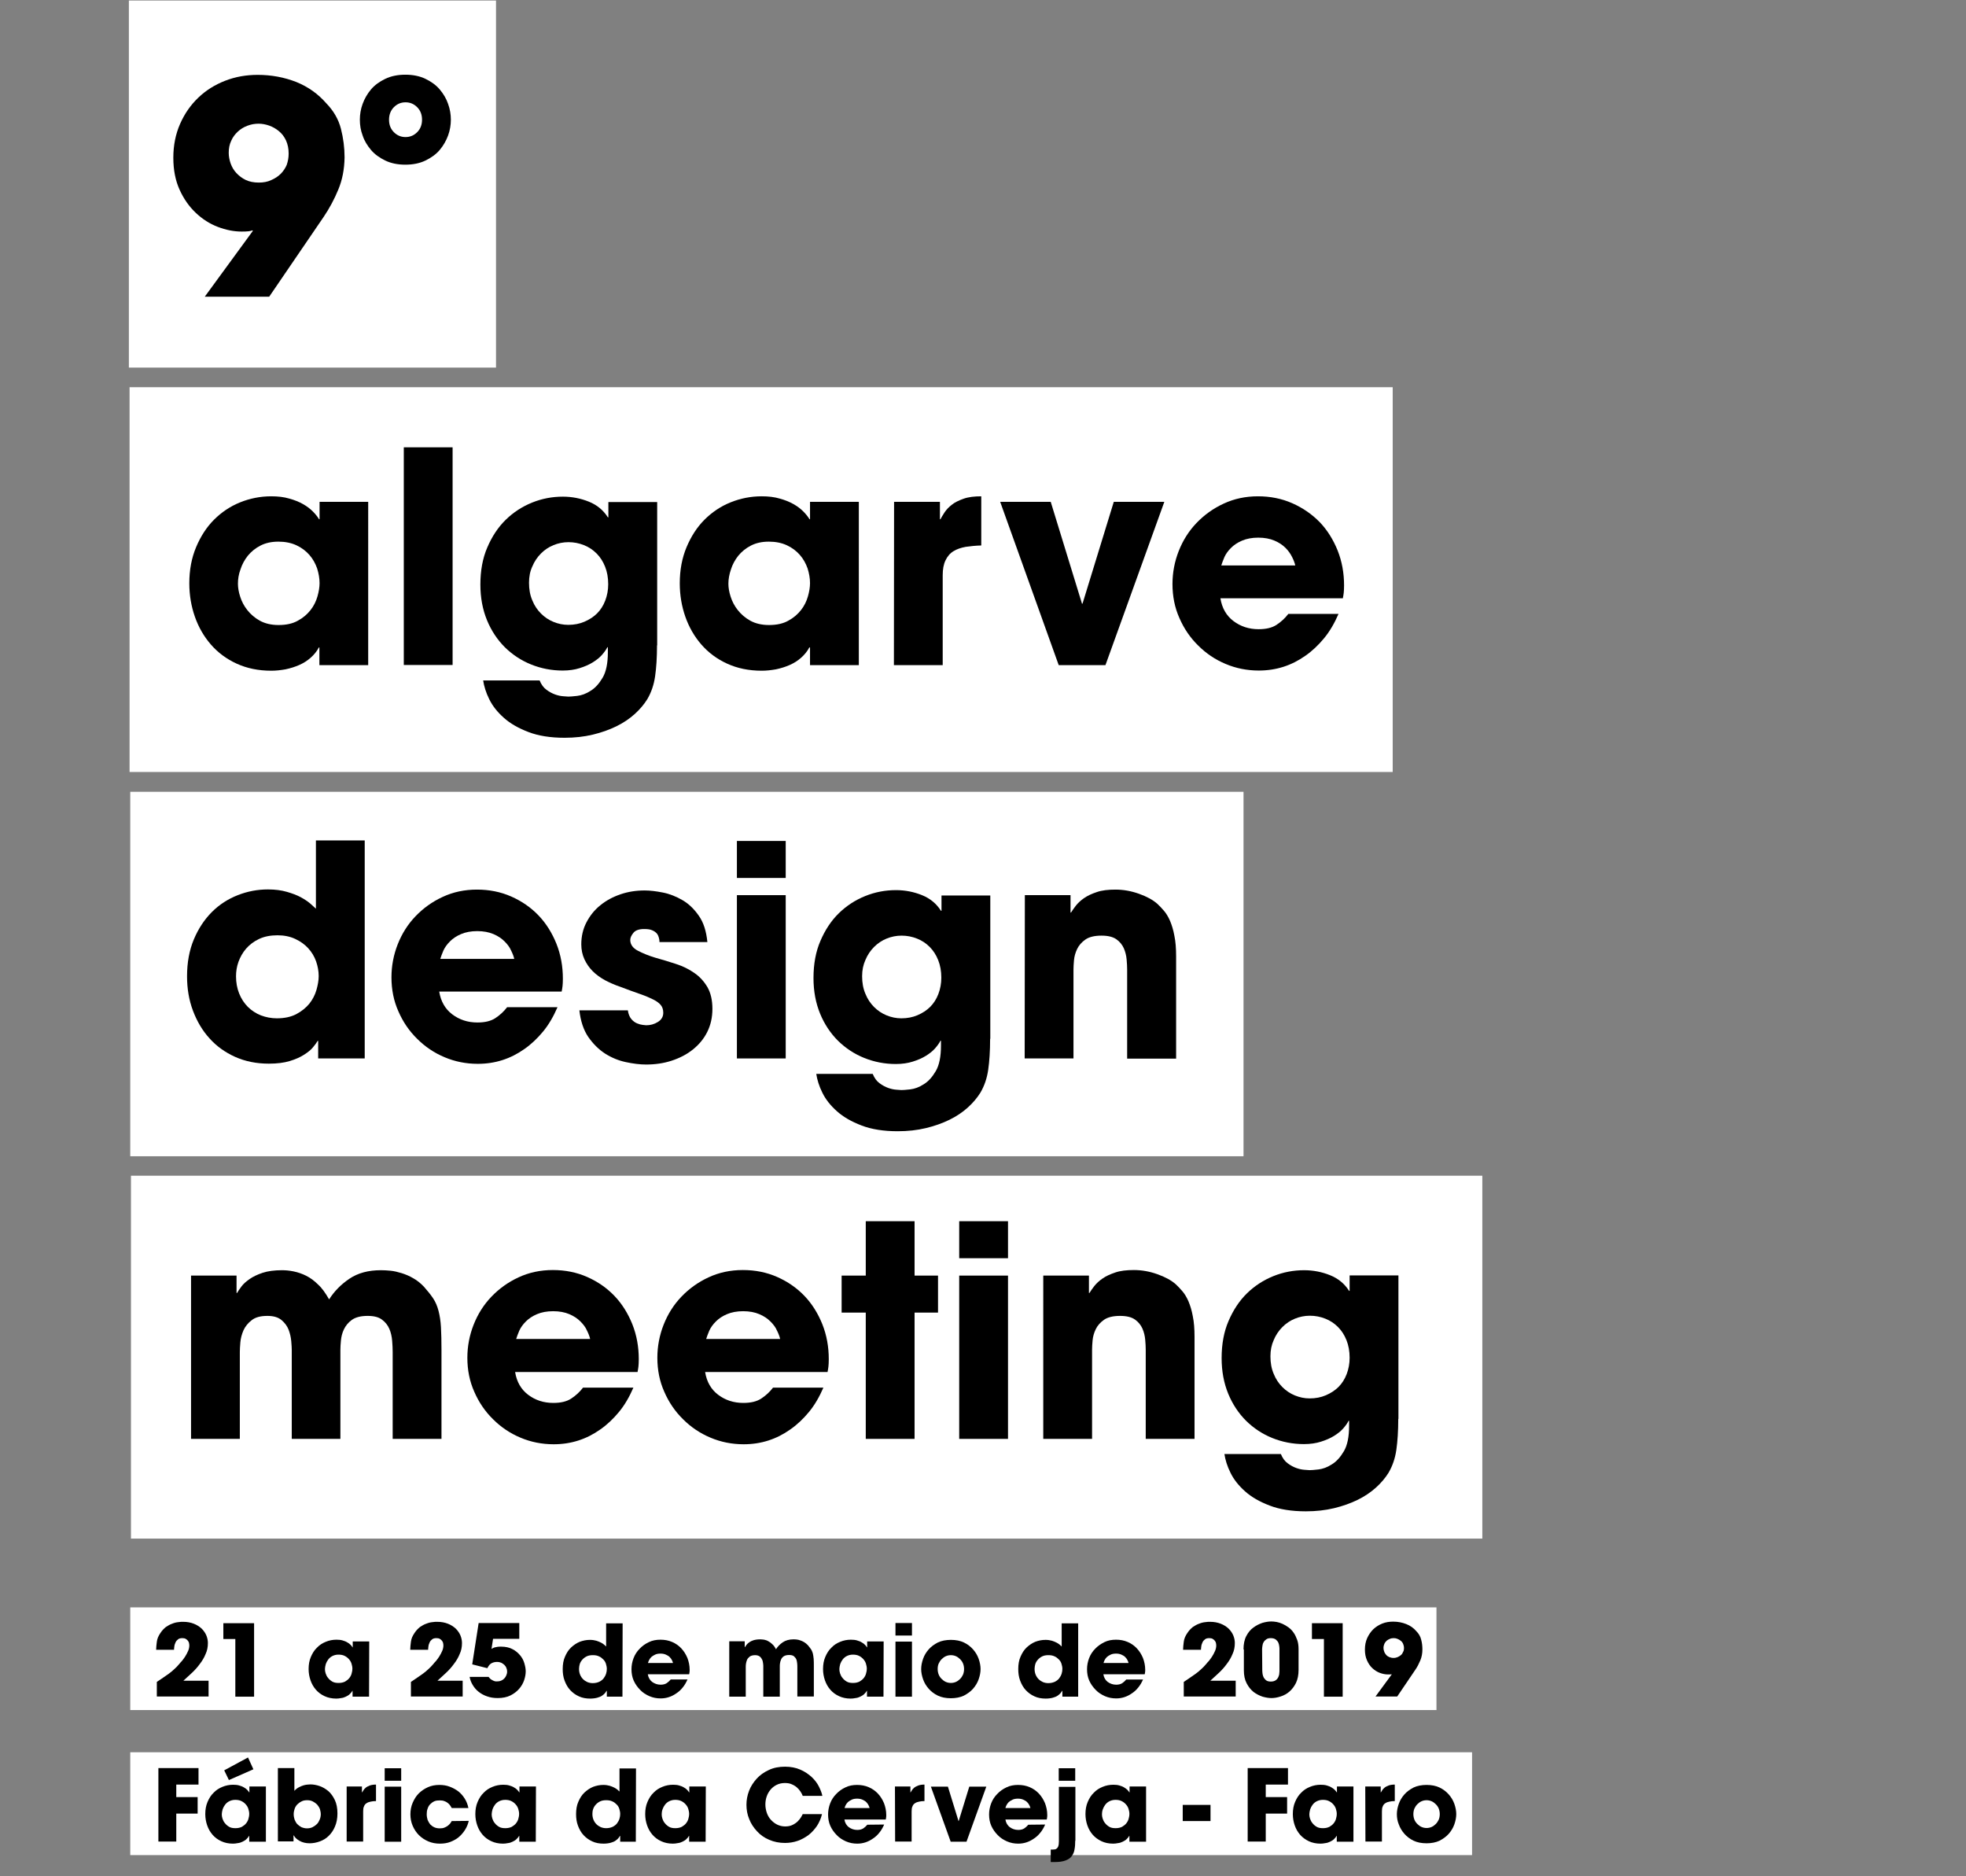 <?xml version="1.0" encoding="utf-8"?>
<!-- Generator: Adobe Illustrator 22.0.1, SVG Export Plug-In . SVG Version: 6.00 Build 0)  -->
<svg version="1.1" id="Layer_1" xmlns="http://www.w3.org/2000/svg" xmlns:xlink="http://www.w3.org/1999/xlink" x="0px" y="0px"
	 viewBox="0 0 1132 1080" style="enable-background:new 0 0 1132 1080;" xml:space="preserve">
<rect x="0" y="0" width="1132" height="1080" fill="#808080" stroke="none"/>
<style type="text/css">
	.st0{fill:none;}
	.st1{fill:#FFFFFF;}
	.st2{fill-opacity:0;}
</style>
<rect x="0.1" y="925.3" class="st0" width="752.1" height="59.1"/>
<rect x="0.1" y="1008.7" class="st0" width="772.6" height="59.2"/>
<rect x="-1243" y="-10.3" class="st1" width="621.1" height="114.6"/>
<rect x="-1243" y="-192.7" class="st1" width="921.4" height="166.3"/>
<rect x="-1243" y="-407.2" class="st1" width="784.5" height="166.4"/>
<rect x="-1242.6" y="-614.7" class="st1" width="893.8" height="169.7"/>
<rect x="-1243.6" y="-836.1" class="st1" width="314.1" height="179.8"/>
<g>
	<path d="M-1149.6,38.7v-6.3c8.8-5.2,13.1-10.2,13.1-14.4c0-2.1-1.1-3.3-2.9-3.3s-3.1,1.6-3.1,4.3c0,0.2,0,0.5,0,0.7h-7.4
		c0-6.9,4.1-11.2,10.5-11.2c6.5,0,10.5,3.6,10.5,8.8c0,4.8-3.5,10.3-10.5,14.8h10.5v6.7L-1149.6,38.7L-1149.6,38.7z"/>
	<path class="st2" d="M-1124.6,38.7v-6.3c8.8-5.2,13.1-10.2,13.1-14.4c0-2.1-1.1-3.3-2.9-3.3s-3.1,1.6-3.1,4.3c0,0.2,0,0.5,0,0.7
		h-7.4c0-6.9,4.1-11.2,10.5-11.2c6.5,0,10.5,3.6,10.5,8.8c0,4.8-3.5,10.3-10.5,14.8h10.5v6.7L-1124.6,38.7L-1124.6,38.7z"/>
	<path d="M-1071,36.1c-2,1.9-4,2.6-6.7,2.6s-5.1-0.9-7.1-2.6c-2.6-2.3-3.9-5.3-3.9-8.9c0-3.2,1.3-6.1,3.6-8.4
		c2.1-2.1,4.7-3.1,7.5-3.1c2.7,0,4.8,0.9,6.3,2.9v-2.5h6.6v22.5h-6.4L-1071,36.1L-1071,36.1z M-1076.2,32.8c2.9,0,5.2-2.4,5.2-5.5
		c0-3.2-2.4-5.7-5.5-5.7s-5.6,2.6-5.6,5.6C-1082,30.4-1079.6,32.8-1076.2,32.8z"/>
	<path d="M-1047.5,38.7v-6.3c8.8-5.2,13.1-10.2,13.1-14.4c0-2.1-1.1-3.3-2.9-3.3s-3.1,1.6-3.1,4.3c0,0.2,0,0.5,0,0.7h-7.4
		c0-6.9,4.1-11.2,10.5-11.2c6.5,0,10.5,3.6,10.5,8.8c0,4.8-3.5,10.3-10.5,14.8h10.5v6.7L-1047.5,38.7L-1047.5,38.7z"/>
	<path class="st2" d="M-1005.1,8.8l-6.8,9.4c0.8-0.2,1.6-0.2,2.3-0.2c4.7,0,8.5,4.2,8.5,9.9c0,6.4-4.7,11.3-11.2,11.3
		c-3.4,0-6-1-8.2-3.4c-1.9-2-3.1-5-3.1-7.8c0-4,1.8-6.4,3.7-9.3l6.5-9.9C-1013.4,8.8-1005.1,8.8-1005.1,8.8z M-1012.6,32.2
		c2.3,0,4.2-1.9,4.2-4.2c0-2.4-1.6-4-3.9-4c-2.6,0-4.2,1.7-4.2,4.2C-1016.5,30.4-1014.8,32.2-1012.6,32.2z"/>
	<path d="M-968.9,36.1c-2,1.9-4,2.6-6.7,2.6s-5.1-0.9-7.1-2.6c-2.6-2.3-3.9-5.3-3.9-8.9c0-3.2,1.3-6.1,3.6-8.4
		c2.1-2.1,4.7-3.1,7.5-3.1c2.7,0,4.8,0.9,6.3,2.9V8.8h6.6v29.8h-6.4L-968.9,36.1L-968.9,36.1z M-974.1,32.8c2.9,0,5.2-2.4,5.2-5.5
		c0-3.2-2.4-5.7-5.5-5.7s-5.6,2.6-5.6,5.6C-979.9,30.4-977.5,32.8-974.1,32.8z"/>
	<path d="M-936.5,32.1c-2.2,4.7-5.9,7.1-11,7.1c-3.4,0-6.2-1.2-8.5-3.6c-2.2-2.3-3.3-5.2-3.3-8.4c0-3.1,1.2-6,3.4-8.3
		c2.3-2.3,5.2-3.5,8.3-3.5c7.2,0,12.1,5.2,12.1,13.6c0,0.2,0,0.5,0,0.7h-17c0.6,2.4,2.3,3.7,5.2,3.7c1.3,0,2.4-0.4,3.4-1.3H-936.5z
		 M-942.1,25c-0.8-2.3-2.7-3.6-5.3-3.6c-2.8,0-4.7,1.4-5.2,3.6H-942.1z"/>
	<path d="M-919.8,38.7V8.9h10l5.7,18.3l5.7-18.3h9.9v29.8h-7V19l-6.2,19.7h-5.2l-6.2-19.7v19.7H-919.8z"/>
	<path d="M-867.5,36.1c-2,1.9-4,2.6-6.7,2.6s-5.1-0.9-7.1-2.6c-2.6-2.3-3.9-5.3-3.9-8.9c0-3.2,1.3-6.1,3.6-8.4
		c2.1-2.1,4.7-3.1,7.5-3.1c2.7,0,4.8,0.9,6.3,2.9v-2.5h6.6v22.5h-6.4v-2.5H-867.5z M-872.7,32.8c2.9,0,5.2-2.4,5.2-5.5
		c0-3.2-2.4-5.7-5.5-5.7s-5.6,2.6-5.6,5.6C-878.6,30.4-876.1,32.8-872.7,32.8z"/>
	<path d="M-856.3,14.1V8.9h6.6v5.2C-849.7,14.1-856.3,14.1-856.3,14.1z M-856.3,38.7V16.2h6.6v22.5H-856.3z"/>
	<path d="M-842.9,19.1c2.3-2.3,5.2-3.5,8.3-3.5c3.3,0,6.1,1.1,8.4,3.3c2.4,2.3,3.7,5.4,3.7,8.4c0,3.4-1.1,6.2-3.4,8.5
		s-5.2,3.5-8.6,3.5c-3.4,0-6.2-1.2-8.5-3.6c-2.2-2.3-3.3-5.2-3.3-8.3S-845.1,21.3-842.9,19.1z M-834.4,32.9c2.9,0,5.3-2.5,5.3-5.5
		c0-3.1-2.4-5.6-5.3-5.6c-2.9,0-5.3,2.5-5.3,5.6C-839.8,30.5-837.3,32.9-834.4,32.9z"/>
	<path d="M-790.6,36.1c-2,1.9-4,2.6-6.7,2.6s-5.1-0.9-7.1-2.6c-2.6-2.3-3.9-5.3-3.9-8.9c0-3.2,1.3-6.1,3.6-8.4
		c2.1-2.1,4.7-3.1,7.5-3.1c2.7,0,4.8,0.9,6.3,2.9V8.8h6.6v29.8h-6.4L-790.6,36.1L-790.6,36.1z M-795.8,32.8c2.9,0,5.2-2.4,5.2-5.5
		c0-3.2-2.4-5.7-5.5-5.7s-5.6,2.6-5.6,5.6C-801.6,30.4-799.2,32.8-795.8,32.8z"/>
	<path d="M-758.3,32.1c-2.2,4.7-5.9,7.1-11,7.1c-3.4,0-6.2-1.2-8.5-3.6c-2.2-2.3-3.3-5.2-3.3-8.4c0-3.1,1.2-6,3.4-8.3
		c2.3-2.3,5.2-3.5,8.3-3.5c7.2,0,12.1,5.2,12.1,13.6c0,0.2,0,0.5,0,0.7h-17c0.6,2.4,2.3,3.7,5.2,3.7c1.3,0,2.4-0.4,3.4-1.3H-758.3z
		 M-763.9,25c-0.8-2.3-2.7-3.6-5.3-3.6c-2.8,0-4.7,1.4-5.2,3.6H-763.9z"/>
	<path d="M-741.5,38.7v-6.3c8.8-5.2,13.1-10.2,13.1-14.4c0-2.1-1.1-3.3-2.9-3.3s-3.1,1.6-3.1,4.3c0,0.2,0,0.5,0,0.7h-7.4
		c0-6.9,4.1-11.2,10.5-11.2c6.5,0,10.5,3.6,10.5,8.8c0,4.8-3.5,10.3-10.5,14.8h10.5v6.7L-741.5,38.7L-741.5,38.7z"/>
	<path d="M-706.4,39.2c-6.1,0-10.7-4.4-10.7-10.6v-9.7c0-6.2,4.7-10.7,10.7-10.7c6.1,0,10.7,4.5,10.7,10.7v9.7
		C-695.7,34.8-700.4,39.2-706.4,39.2z M-702.9,18.8c0-2.6-1.4-3.9-3.4-3.9c-2.2,0-3.6,1.3-3.6,4v9.7c0,2.6,1.3,4,3.6,4
		c2.1,0,3.4-1.4,3.4-3.9V18.8z"/>
	<path d="M-683.8,38.7V14.4h-5.2V8.9h12.2v29.8C-676.8,38.7-683.8,38.7-683.8,38.7z"/>
	<path d="M-665.7,16.4c0-4.8,3.7-8.2,9.1-8.2c5.7,0,9.3,3.3,9.3,8.1c0,2.6-1.1,4.6-3.4,6c3.1,0.9,5.1,3.8,5.1,7.3
		c0,5.4-4.3,9.5-10.7,9.5c-6.8,0-11-3.8-11-9.4c0-3.6,1.8-6.2,5-7.5C-664.5,21.1-665.7,19.2-665.7,16.4z M-656.4,32.6
		c2.2,0,3.8-1.5,3.8-3.4c0-2.1-1.6-3.6-4-3.6c-1.9,0-3.6,1.5-3.6,3.6S-658.7,32.6-656.4,32.6z M-656.6,19.9c1.7,0,2.8-1.1,2.8-2.7
		s-1.1-2.8-2.7-2.8c-1.6,0-2.7,1.1-2.7,2.8C-659.2,18.7-658,19.9-656.6,19.9z"/>
	<path d="M-1149.7,59.2h16.2v6.6h-8.9v4.8h8.9v6.7h-8.9v11.8h-7.3L-1149.7,59.2L-1149.7,59.2z"/>
	<path d="M-1112.8,86.5c-2,1.9-4,2.6-6.7,2.6s-5.1-0.9-7.1-2.6c-2.6-2.3-3.9-5.3-3.9-8.9c0-3.2,1.3-6.1,3.6-8.4
		c2.1-2.1,4.7-3.1,7.5-3.1c2.7,0,4.8,0.9,6.3,2.9v-2.5h6.6V89h-6.4L-1112.8,86.5L-1112.8,86.5z M-1118,83.2c2.9,0,5.2-2.4,5.2-5.5
		c0-3.2-2.4-5.7-5.5-5.7s-5.6,2.6-5.6,5.6C-1123.8,80.8-1121.4,83.2-1118,83.2z M-1117.5,63.7h-2.9l4-7.6h5.3L-1117.5,63.7z"/>
	<path d="M-1095.5,89h-6.4V59.2h6.7V69c1.4-1.8,3.4-2.9,6.3-2.9s5.4,1,7.5,3.1c2.4,2.3,3.6,5.2,3.6,8.4c0,3.5-1.3,6.5-3.9,8.9
		c-2,1.8-4.3,2.6-7.1,2.6c-2.7,0-4.7-0.7-6.7-2.6V89L-1095.5,89z M-1090.3,83.2c3.4,0,5.8-2.4,5.8-5.5c0-3-2.5-5.6-5.6-5.6
		s-5.5,2.4-5.5,5.7C-1095.5,80.8-1093.1,83.2-1090.3,83.2z"/>
	<path d="M-1068.5,66.5v3.1c1.1-2.3,3-3.4,5.7-3.4v6.1c0,0-0.1,0-0.2,0c-4.2,0-5.1,1.4-5.1,5.6v11.2h-6.7V66.6L-1068.5,66.5
		L-1068.5,66.5z"/>
	<path d="M-1059.7,64.4v-5.2h6.6v5.2H-1059.7z M-1059.7,89V66.5h6.6V89H-1059.7z"/>
	<path d="M-1026.3,81c-1.7,5.4-6,8.6-11.5,8.6c-3.4,0-6.2-1.2-8.5-3.6c-2.2-2.3-3.3-5.2-3.3-8.4s1.2-6,3.4-8.3
		c2.3-2.4,5.1-3.5,8.3-3.5c5.7,0,9.8,3.1,11.6,8.8h-7c-0.9-1.6-2.5-2.4-4.7-2.4c-3,0-5.2,2.3-5.2,5.4c0,3.4,2.2,5.6,5.4,5.6
		c1.8,0,3.3-0.8,4.4-2.2H-1026.3L-1026.3,81z"/>
	<path d="M-1006.6,86.5c-2,1.9-4,2.6-6.7,2.6s-5.1-0.9-7.1-2.6c-2.6-2.3-3.9-5.3-3.9-8.9c0-3.2,1.3-6.1,3.6-8.4
		c2.1-2.1,4.7-3.1,7.5-3.1c2.7,0,4.8,0.9,6.3,2.9v-2.5h6.6V89h-6.4L-1006.6,86.5L-1006.6,86.5z M-1011.9,83.2c2.9,0,5.2-2.4,5.2-5.5
		c0-3.2-2.4-5.7-5.5-5.7s-5.6,2.6-5.6,5.6C-1017.7,80.8-1015.2,83.2-1011.9,83.2z"/>
	<path d="M-967,86.5c-2,1.9-4,2.6-6.7,2.6s-5.1-0.9-7.1-2.6c-2.6-2.3-3.9-5.3-3.9-8.9c0-3.2,1.3-6.1,3.6-8.4
		c2.1-2.1,4.7-3.1,7.5-3.1c2.7,0,4.8,0.9,6.3,2.9v-9.8h6.6V89h-6.4v-2.5H-967z M-972.2,83.2c2.9,0,5.2-2.4,5.2-5.5
		c0-3.2-2.4-5.7-5.5-5.7s-5.6,2.6-5.6,5.6C-978,80.8-975.6,83.2-972.2,83.2z"/>
	<path d="M-939.8,86.5c-2,1.9-4,2.6-6.7,2.6s-5.1-0.9-7.1-2.6c-2.6-2.3-3.9-5.3-3.9-8.9c0-3.2,1.3-6.1,3.6-8.4
		c2.1-2.1,4.7-3.1,7.5-3.1c2.7,0,4.8,0.9,6.3,2.9v-2.5h6.6V89h-6.4L-939.8,86.5L-939.8,86.5z M-945,83.2c2.9,0,5.2-2.4,5.2-5.5
		c0-3.2-2.4-5.7-5.5-5.7s-5.6,2.6-5.6,5.6C-950.8,80.8-948.4,83.2-945,83.2z"/>
	<path d="M-902.3,89.6c-4.4,0-8.1-1.6-11.1-4.7c-2.8-3-4.2-6.7-4.2-11.1c0-4.1,1.6-7.9,4.5-10.8c2.9-2.9,6.6-4.4,10.9-4.4
		c7,0,12.9,4.6,14.9,11.9h-7.9c-1.6-2.9-4-4.5-6.9-4.5c-4.4,0-7.9,3.4-7.9,7.8c0,4.7,3.7,8.4,7.8,8.4c2.8,0,5.3-1.5,6.9-4.3h7.9
		C-889.4,85.2-895.1,89.6-902.3,89.6z"/>
	<path d="M-862.6,82.5c-2.2,4.7-5.9,7.1-11,7.1c-3.4,0-6.2-1.2-8.5-3.6c-2.2-2.3-3.3-5.2-3.3-8.3c0-3.2,1.2-6,3.4-8.3
		c2.3-2.3,5.2-3.5,8.3-3.5c7.2,0,12.1,5.2,12.1,13.6c0,0.2,0,0.5,0,0.7h-17c0.6,2.4,2.3,3.7,5.2,3.7c1.3,0,2.4-0.4,3.4-1.3
		L-862.6,82.5L-862.6,82.5L-862.6,82.5z M-868.2,75.4c-0.8-2.3-2.7-3.6-5.3-3.6c-2.8,0-4.7,1.4-5.2,3.6H-868.2z"/>
	<path d="M-852.2,66.5v3.1c1.1-2.3,3-3.4,5.7-3.4v6.1c0,0-0.1,0-0.2,0c-4.2,0-5.1,1.4-5.1,5.6v11.2h-6.7V66.6L-852.2,66.5
		L-852.2,66.5z"/>
	<path d="M-837.2,89l-8.1-22.5h7.3l4.2,14.6l4.4-14.6h7l-8.2,22.5H-837.2z"/>
	<path d="M-799.5,82.5c-2.2,4.7-5.9,7.1-11,7.1c-3.4,0-6.2-1.2-8.5-3.6c-2.2-2.3-3.3-5.2-3.3-8.3c0-3.2,1.2-6,3.4-8.3
		c2.3-2.3,5.2-3.5,8.3-3.5c7.2,0,12.1,5.2,12.1,13.6c0,0.2,0,0.5,0,0.7h-17c0.6,2.4,2.3,3.7,5.2,3.7c1.3,0,2.4-0.4,3.4-1.3
		L-799.5,82.5L-799.5,82.5L-799.5,82.5z M-805.2,75.4c-0.8-2.3-2.7-3.6-5.3-3.6c-2.8,0-4.7,1.4-5.2,3.6H-805.2z"/>
	<path d="M-796.2,97.1c-0.4,0-1,0-1.7-0.1v-5.3c2.6,0,2.8-1,2.8-3.9V66.5h6.6V88C-788.5,94.5-789.9,97.1-796.2,97.1z M-795.1,64.4
		v-5.2h6.6v5.2H-795.1z"/>
	<path d="M-767.4,86.5c-2,1.9-4,2.6-6.7,2.6s-5.1-0.9-7.1-2.6c-2.6-2.3-3.9-5.3-3.9-8.9c0-3.2,1.3-6.1,3.6-8.4
		c2.1-2.1,4.7-3.1,7.5-3.1c2.7,0,4.8,0.9,6.3,2.9v-2.5h6.6V89h-6.4L-767.4,86.5L-767.4,86.5z M-772.6,83.2c2.9,0,5.2-2.4,5.2-5.5
		c0-3.2-2.4-5.7-5.5-5.7s-5.6,2.6-5.6,5.6C-778.5,80.8-776,83.2-772.6,83.2z"/>
	<path d="M-744.7,80.8v-6h11.3v6H-744.7z"/>
	<path d="M-716.8,59.2h16.2v6.6h-8.9v4.8h8.9v6.7h-8.9v11.8h-7.3V59.2z"/>
	<path d="M-680,86.5c-2,1.9-4,2.6-6.7,2.6s-5.1-0.9-7.1-2.6c-2.6-2.3-3.9-5.3-3.9-8.9c0-3.2,1.3-6.1,3.6-8.4
		c2.1-2.1,4.7-3.1,7.5-3.1c2.7,0,4.8,0.9,6.3,2.9v-2.5h6.6V89h-6.4v-2.5H-680z M-685.2,83.2c2.9,0,5.2-2.4,5.2-5.5
		c0-3.2-2.4-5.7-5.5-5.7s-5.6,2.6-5.6,5.6C-691,80.8-688.6,83.2-685.2,83.2z"/>
	<path d="M-662.8,66.5v3.1c1.1-2.3,3-3.4,5.7-3.4v6.1c0,0-0.1,0-0.2,0c-4.2,0-5.1,1.4-5.1,5.6v11.2h-6.7V66.6L-662.8,66.5
		L-662.8,66.5z"/>
	<path d="M-652.3,69.4c2.3-2.3,5.2-3.5,8.3-3.5c3.3,0,6.1,1.1,8.4,3.3c2.4,2.3,3.7,5.4,3.7,8.4c0,3.4-1.1,6.2-3.4,8.5
		c-2.3,2.3-5.2,3.5-8.6,3.5c-3.4,0-6.2-1.2-8.5-3.6c-2.2-2.3-3.3-5.2-3.3-8.3S-654.5,71.7-652.3,69.4z M-643.8,83.3
		c2.9,0,5.3-2.5,5.3-5.5c0-3.1-2.4-5.6-5.3-5.6c-2.9,0-5.3,2.5-5.3,5.6C-649.2,80.9-646.7,83.3-643.8,83.3z"/>
</g>
<path class="st2" d="M-1145.6-782.6c0-24,18.8-41.1,45.9-41.1c28.4,0,46.6,16.7,46.6,40.9c0,13.3-5.7,23.2-17.3,30.3
	c15.6,4.4,25.5,19,25.5,36.9c0,27.2-21.5,47.8-53.9,47.8c-34.3,0-55-19.2-55-47.4c0-17.9,8.9-31.2,25.3-37.5
	C-1139.7-759-1145.6-768.5-1145.6-782.6z M-1099-701.3c11,0,19-7.4,19-17.3c0-10.5-8-18.1-20-18.1c-9.7,0-17.9,7.4-17.9,17.9
	S-1110.4-701.3-1099-701.3z M-1099.9-765.1c8.4,0,14.1-5.7,14.1-13.5c0-8-5.5-13.9-13.7-13.9c-8,0-13.5,5.5-13.5,13.9
	C-1112.9-771-1107.2-765.1-1099.9-765.1z"/>
<path d="M-1032.8-806.9c4.9-4.6,11.3-7.1,18-7.1c7,0,13.1,2.3,18,6.6c5.2,4.6,8,10.9,8,17c0,6.8-2.4,12.4-7.4,17
	c-4.9,4.7-11.1,7.1-18.5,7.1s-13.4-2.4-18.3-7.2c-4.7-4.6-7.1-10.4-7.1-16.8C-1040.2-796.6-1037.6-802.5-1032.8-806.9z
	 M-1014.6-778.9c6.4,0,11.5-4.9,11.5-11.2c0-6.2-5.1-11.2-11.5-11.2c-6.3,0-11.5,5.1-11.5,11.2
	C-1026.1-783.9-1020.9-778.9-1014.6-778.9z"/>
<path d="M-1068.9-485.5c-9.9,9.7-20,13.3-33.5,13.3c-13.7,0-25.5-4.4-35.4-13.3c-13.1-11.6-19.8-26.8-19.8-44.5
	c0-16.2,6.3-30.8,18.1-42.2c10.5-10.3,23.4-15.6,37.7-15.6c13.7,0,24.2,4.6,31.8,14.3v-12.6h33.3v113.2h-32.2V-485.5L-1068.9-485.5z
	 M-1095-502.4c14.3,0,26.4-11.8,26.4-27.4c0-16.2-12-28.4-27.6-28.4c-15.8,0-28,12.9-28,28C-1124.3-514.4-1112.1-502.4-1095-502.4z"
	/>
<path d="M-979.7-622.7v149.8h-33.1v-149.8H-979.7z"/>
<path d="M-904.2-472.3c-30.4,0-53.3-24.9-53.3-57.7c0-16.2,5.9-30.8,17.3-42.2c10.3-10.3,22.3-15.6,36.3-15.6
	c13.1,0,23.2,4.8,30.6,14.3v-12.6h32v101.6c0,15,0,27-8.8,38.6c-10.8,13.9-26.8,20.9-47.8,20.9c-29.9,0-50.6-15.2-54.8-38.8h37.1
	c2.1,7.2,8.9,11.6,18.8,11.6c14.8,0,23.6-9.5,23.6-26.8c0-1.9,0-3.8-0.2-5.7C-882.9-476.3-892.4-472.3-904.2-472.3z M-898.5-502
	c14.8,0,26.3-12,26.3-27.8c0-16.4-12-28.2-25.5-28.2c-16.4,0-28,12.4-28,27.8C-925.7-514.4-913.7-502-898.5-502z"/>
<path d="M-737-485.5c-9.9,9.7-20,13.3-33.5,13.3c-13.7,0-25.5-4.4-35.4-13.3c-13.1-11.6-19.8-26.8-19.8-44.5
	c0-16.2,6.3-30.8,18.1-42.2c10.5-10.3,23.4-15.6,37.7-15.6c13.7,0,24.2,4.6,31.8,14.3v-12.6h33.3v113.2H-737V-485.5L-737-485.5z
	 M-763.1-502.4c14.3,0,26.4-11.8,26.4-27.4c0-16.2-12-28.4-27.6-28.4c-15.8,0-28,12.9-28,28C-792.4-514.4-780.2-502.4-763.1-502.4z"
	/>
<path d="M-650.9-586.1v15.4c5.5-11.4,15-17.1,28.4-17.1v30.8c-0.2,0-0.6,0-0.8,0c-21.1,0-25.5,7.2-25.5,28v56.1h-33.7v-113.2
	L-650.9-586.1L-650.9-586.1z"/>
<path d="M-575.7-472.9l-40.5-113.2h36.5l21.1,73.1l22.3-73.1h35.2l-41.1,113.2L-575.7-472.9L-575.7-472.9z"/>
<path d="M-386.6-505.8c-11,23.6-29.7,35.6-55,35.6c-17.3,0-31.2-5.9-42.8-18.1c-11-11.6-16.6-25.9-16.6-41.9
	c0-15.8,6.1-30.3,17.3-41.5c11.4-11.4,26.3-17.7,41.7-17.7c36,0,60.7,25.9,60.7,68.1c0,1,0,2.3,0,3.6h-85.3
	c3,12,11.6,18.3,26.1,18.3c6.7,0,12.2-1.9,17.3-6.3L-386.6-505.8L-386.6-505.8L-386.6-505.8z M-414.8-541.4
	c-4-11.6-13.5-17.9-26.8-17.9c-13.9,0-23.8,7.2-26.1,17.9H-414.8z"/>
<path d="M-1068.9-278.5c-9.9,9.7-20,13.3-33.5,13.3c-13.7,0-25.5-4.4-35.4-13.3c-13.1-11.6-19.8-26.8-19.8-44.5
	c0-16.2,6.3-30.8,18.1-42.2c10.5-10.3,23.4-15.6,37.7-15.6c13.7,0,24.2,4.6,31.8,14.3v-49.3h33.3V-266h-32.2V-278.5L-1068.9-278.5z
	 M-1095-295.4c14.3,0,26.4-11.8,26.4-27.4c0-16.2-12-28.4-27.6-28.4c-15.8,0-28,12.9-28,28C-1124.3-307.4-1112.1-295.4-1095-295.4z"
	/>
<path d="M-906.5-298.8c-11,23.6-29.7,35.6-55,35.6c-17.3,0-31.2-5.9-42.8-18.1c-10.9-11.6-16.6-25.9-16.6-41.9
	c0-15.8,6.1-30.3,17.3-41.5c11.4-11.4,26.3-17.7,41.7-17.7c36,0,60.7,25.9,60.7,68.1c0,1,0,2.3,0,3.6h-85.3
	c3,12,11.6,18.3,26.1,18.3c6.7,0,12.2-1.9,17.3-6.3L-906.5-298.8L-906.5-298.8z M-934.8-334.4c-4-11.6-13.5-17.9-26.8-17.9
	c-13.9,0-23.8,7.2-26.1,17.9H-934.8z"/>
<path d="M-861.2-299.6c0,0.4,0,0.8,0,1.1c0,6.3,5.1,10.7,12.2,10.7c7.2,0,11.4-3.6,11.4-9.9c0-9.3-9.1-8.9-23.2-13.3
	c-19.6-6.1-29.1-16.7-29.1-33.7c0-22.1,16.2-37.7,43.2-37.7c23.4,0,38.3,13.3,39.6,34.8h-30c-1.3-7.4-4-10.5-9.9-10.5
	c-6.5,0-10.3,3.8-10.3,9.3c0,7.8,6.9,9.7,18.5,12.9c23.2,6.3,34.8,15.2,34.8,33.9c0,22.8-17.9,39.2-45.3,39.2
	c-25.3,0-40.9-13.7-43.2-36.7L-861.2-299.6L-861.2-299.6z"/>
<path d="M-784.8-389.4v-26.3h33.1v26.3H-784.8z M-784.8-265.9V-379h33.1v113.2L-784.8-265.9L-784.8-265.9z"/>
<path d="M-676.3-265.2c-30.4,0-53.3-24.9-53.3-57.7c0-16.2,5.9-30.8,17.3-42.2c10.3-10.3,22.3-15.6,36.3-15.6
	c13.1,0,23.2,4.8,30.6,14.3V-379h32v101.6c0,15,0,27-8.8,38.6c-10.9,13.8-26.9,20.8-47.9,20.8c-29.9,0-50.6-15.2-54.8-38.8h37.1
	c2.1,7.2,8.9,11.6,18.8,11.6c14.8,0,23.6-9.5,23.6-26.8c0-1.9,0-3.8-0.2-5.7C-655-269.3-664.5-265.2-676.3-265.2z M-670.6-295
	c14.8,0,26.3-12,26.3-27.8c0-16.4-12-28.2-25.5-28.2c-16.4,0-28,12.4-28,27.8C-697.8-307.4-685.7-295-670.6-295z"/>
<path d="M-591.3-265.9V-379h31.6l-0.4,15.2c7-11.4,17.5-17.3,32.5-17.3c23.4,0,38.6,14.8,38.6,40.7v74.6h-33.3v-61.3
	c0-15.8-3.4-23-16.2-23c-13.1,0-20,7.8-20,23v61.3L-591.3-265.9L-591.3-265.9z"/>
<path d="M-1151.3-50.9V-164h30.2v15.2c6.9-11.6,17.1-17.3,30.8-17.3c13.7,0,24,5.9,31.4,18.1c11.8-12.4,20.8-18.1,35-18.1
	c25.5,0,39.8,14.3,39.8,40.7v74.6h-32.4v-61.3c0-15.8-3.4-23-15.8-23c-12.6,0-19.4,7.8-19.4,23v61.3h-32.7v-61.3
	c0-15.8-3.4-23-15.8-23c-12.6,0-19.4,7.8-19.4,23v61.3L-1151.3-50.9L-1151.3-50.9z"/>
<path d="M-854.9-83.7c-11,23.6-29.7,35.6-55,35.6c-17.3,0-31.2-5.9-42.8-18.1c-10.9-11.6-16.6-25.9-16.6-41.9
	c0-15.8,6.1-30.3,17.3-41.5c11.4-11.4,26.3-17.7,41.7-17.7c36,0,60.7,25.9,60.7,68.1c0,1,0,2.3,0,3.6h-85.3
	c3,12,11.6,18.3,26.1,18.3c6.7,0,12.2-1.9,17.3-6.3L-854.9-83.7L-854.9-83.7z M-883.1-119.4c-4-11.6-13.5-17.9-26.8-17.9
	c-13.9,0-23.8,7.2-26.1,17.9H-883.1z"/>
<path d="M-726.5-83.7c-11,23.6-29.7,35.6-55,35.6c-17.3,0-31.2-5.9-42.8-18.1c-11-11.6-16.6-25.9-16.6-41.9
	c0-15.8,6.1-30.3,17.3-41.5c11.4-11.4,26.3-17.7,41.7-17.7c36,0,60.7,25.9,60.7,68.1c0,1,0,2.3,0,3.6h-85.3
	c3,12,11.6,18.3,26.1,18.3c6.7,0,12.2-1.9,17.3-6.3L-726.5-83.7L-726.5-83.7z M-754.7-119.4c-4-11.6-13.5-17.9-26.8-17.9
	c-13.9,0-23.8,7.2-26.1,17.9H-754.7z"/>
<path d="M-715.5-139.2v-24.9h14.4v-36.7h33.7v36.7h15v24.9h-15v88.3h-33.7v-88.3H-715.5z"/>
<path d="M-638.5-174.4v-26.3h33.1v26.3H-638.5z M-638.5-50.9V-164h33.1v113.2L-638.5-50.9L-638.5-50.9z"/>
<path d="M-581.6-50.9V-164h31.6l-0.4,15.2c7-11.4,17.5-17.3,32.5-17.3c23.4,0,38.6,14.8,38.6,40.7v74.6h-33.3v-61.3
	c0-15.8-3.4-23-16.2-23c-13.1,0-20,7.8-20,23v61.3L-581.6-50.9L-581.6-50.9z"/>
<path d="M-406-50.2c-30.4,0-53.3-24.9-53.3-57.7c0-16.2,5.9-30.8,17.3-42.2c10.3-10.3,22.3-15.6,36.3-15.6
	c13.1,0,23.2,4.8,30.6,14.3V-164h32v101.6c0,15,0,27-8.8,38.6c-10.8,13.9-26.8,20.9-47.8,20.9c-29.9,0-50.6-15.2-54.8-38.8h37.1
	c2.1,7.2,8.9,11.6,18.8,11.6c14.8,0,23.6-9.5,23.6-26.8c0-1.9,0-3.8-0.2-5.7C-384.7-54.2-394.2-50.2-406-50.2z M-400.3-80
	c14.8,0,26.3-12,26.3-27.8c0-16.4-12-28.2-25.5-28.2c-16.4,0-28,12.4-28,27.8C-427.5-92.4-415.5-80-400.3-80z"/>
<g>
	<path d="M-1101.5-721.8c-1.7,0.4-3.4,0.8-5.2,1.1c-1.7,0.3-3.5,0.4-5.4,0.4c-7.2,0-13.7-1.3-19.6-3.9c-5.9-2.6-10.9-6.1-15.1-10.5
		s-7.4-9.7-9.7-15.8c-2.3-6.1-3.4-12.6-3.4-19.5c0-7.9,1.5-15,4.4-21.4s7-11.9,12-16.4c5.1-4.6,11.1-8.1,18-10.6s14.3-3.8,22.4-3.8
		c7.9,0,15.3,1.3,22.3,3.8s13,6.1,18.1,10.6c5.1,4.6,9.1,10.1,12,16.4c2.9,6.4,4.4,13.5,4.4,21.4c0,5.4-0.5,10.4-1.5,14.9
		s-2.3,8.8-4,12.8c-1.6,4-3.6,7.8-5.8,11.5c-2.2,3.7-4.6,7.4-7,11.3l-33.3,52h-39.3L-1101.5-721.8z M-1127.6-768.7
		c0,6.9,2.3,12.6,6.8,17.1s10.4,6.8,17.7,6.8s13.2-2.3,17.7-6.8s6.8-10.2,6.8-17.1c0-6.9-2.3-12.6-6.8-17.1s-10.4-6.8-17.7-6.8
		s-13.2,2.3-17.7,6.8S-1127.6-775.6-1127.6-768.7z"/>
</g>
<g>
	<path d="M-1116.5,15.9l-6.1,5.4l-3.7-4.2l9.9-8.4h6v30.4h-6.2L-1116.5,15.9L-1116.5,15.9z"/>
</g>
<g>
	<path d="M-1002.1,14.4h-12.1l-0.1,4.7c0.7-0.3,1.5-0.3,2.7-0.3c6.1,0,10.5,3.8,10.5,10.1c0,6.9-4.9,10.9-11.6,10.9
		c-5.2,0-8.9-2.6-10.3-7.8l6.8-1.5c0.3,2.2,1.9,3.7,4.2,3.7c2.8,0,4.5-1.9,4.5-4.6c0-4-3.7-5-7-5c-2.1,0-4.3,0.4-6.3,1.1l0.3-16.8
		h18.4L-1002.1,14.4L-1002.1,14.4z"/>
</g>
<rect x="75" y="925.3" class="st1" width="752.1" height="59.1"/>
<g>
	<path d="M120.1,967.5v9.1H90.3v-8.4c1.3-0.9,2.6-1.7,3.7-2.5s2.2-1.5,3.3-2.3s2-1.6,3-2.5s2-1.9,2.9-3c0.3-0.4,0.8-1,1.5-1.7
		c0.6-0.8,1.3-1.6,1.9-2.6s1.2-2,1.7-3.2c0.5-1.1,0.7-2.2,0.7-3.3c0-0.4-0.1-0.9-0.2-1.4s-0.4-0.9-0.7-1.3c-0.3-0.4-0.7-0.7-1.2-1
		s-1.2-0.4-1.9-0.4c-1.1,0-1.9,0.2-2.5,0.7s-1.1,1-1.4,1.7s-0.6,1.4-0.7,2.2s-0.2,1.5-0.2,2.1H89.9c0-1.4,0.2-2.9,0.4-4.6
		c0.2-1.7,0.9-3.4,2.1-5.1c0.9-1.4,2-2.5,3.1-3.4c1.2-0.8,2.4-1.5,3.6-1.9c1.2-0.5,2.4-0.8,3.5-0.9c1.1-0.2,2.1-0.2,2.8-0.2
		c2.4,0,4.4,0.4,6.2,1.1c1.8,0.7,3.3,1.7,4.5,2.8c1.2,1.2,2.1,2.5,2.7,3.9c0.6,1.5,0.9,2.9,0.9,4.4c0,2.3-0.4,4.4-1.3,6.3
		c-0.8,2-1.9,3.9-3.3,5.7c-1.3,1.8-2.8,3.5-4.5,5.1s-3.4,3.1-5,4.6L120.1,967.5L120.1,967.5z"/>
	<path d="M146.3,976.7h-10.8v-33.2h-6.9v-9.1h17.7V976.7z"/>
	<path d="M212.5,976.7H203v-3.4h-0.1c-0.4,0.8-1,1.4-1.6,2s-1.4,1-2.2,1.4s-1.7,0.7-2.7,0.8c-0.9,0.2-1.9,0.3-2.8,0.3
		c-2.5,0-4.8-0.5-6.7-1.4c-2-0.9-3.7-2.2-5-3.7c-1.4-1.6-2.4-3.4-3.1-5.4c-0.7-2-1.1-4.2-1.1-6.5c0-2.6,0.4-4.9,1.3-7
		c0.9-2.1,2-3.9,3.5-5.3c1.4-1.5,3.1-2.6,5.1-3.4c1.9-0.8,4-1.2,6.1-1.2c1.3,0,2.5,0.1,3.5,0.4s1.9,0.6,2.7,1.1
		c0.8,0.4,1.4,0.9,1.9,1.4s0.9,1,1.2,1.5h0.1v-3.4h9.5L212.5,976.7L212.5,976.7z M187.1,960.8c0,0.8,0.1,1.6,0.4,2.5
		c0.3,0.9,0.7,1.8,1.4,2.6c0.6,0.8,1.4,1.5,2.4,2.1s2.2,0.8,3.7,0.8s2.7-0.3,3.7-0.8c1-0.6,1.8-1.2,2.5-2.1c0.6-0.8,1.1-1.7,1.3-2.7
		c0.3-1,0.4-1.8,0.4-2.6c0-1-0.2-1.9-0.5-2.9s-0.8-1.8-1.5-2.6s-1.5-1.4-2.5-1.9s-2.2-0.7-3.5-0.7c-1.4,0-2.5,0.3-3.5,0.8
		s-1.8,1.2-2.4,2c-0.6,0.8-1.1,1.7-1.4,2.6C187.3,959,187.1,960,187.1,960.8z"/>
	<path d="M266.4,967.5v9.1h-29.8v-8.4c1.3-0.9,2.6-1.7,3.7-2.5c1.1-0.8,2.2-1.5,3.3-2.3s2-1.6,3-2.5s2-1.9,2.9-3
		c0.3-0.4,0.8-1,1.5-1.7c0.6-0.8,1.3-1.6,1.9-2.6c0.6-1,1.2-2,1.7-3.2c0.5-1.1,0.7-2.2,0.7-3.3c0-0.4-0.1-0.9-0.2-1.4
		c-0.1-0.5-0.4-0.9-0.7-1.3c-0.3-0.4-0.7-0.7-1.2-1s-1.2-0.4-1.9-0.4c-1.1,0-1.9,0.2-2.5,0.7s-1.1,1-1.4,1.7
		c-0.3,0.7-0.6,1.4-0.7,2.2c-0.1,0.8-0.2,1.5-0.2,2.1h-10.3c0-1.4,0.2-2.9,0.4-4.6c0.2-1.7,0.9-3.4,2.1-5.1c0.9-1.4,2-2.5,3.1-3.4
		c1.2-0.8,2.4-1.5,3.6-1.9c1.2-0.5,2.4-0.8,3.5-0.9c1.1-0.2,2.1-0.2,2.8-0.2c2.4,0,4.4,0.4,6.2,1.1c1.8,0.7,3.3,1.7,4.5,2.8
		c1.2,1.2,2.1,2.5,2.7,3.9c0.6,1.5,0.9,2.9,0.9,4.4c0,2.3-0.4,4.4-1.3,6.3c-0.8,2-1.9,3.9-3.3,5.7c-1.3,1.8-2.8,3.5-4.5,5.1
		c-1.7,1.6-3.4,3.1-5,4.6L266.4,967.5L266.4,967.5z"/>
	<path d="M275.6,934.3H299v9.1h-15.1l-0.9,5.8c0.3-0.2,0.6-0.3,0.9-0.5s0.7-0.3,1.1-0.4c0.4-0.1,1-0.2,1.5-0.3
		c0.6-0.1,1.3-0.1,2.1-0.1c2.5,0,4.7,0.5,6.4,1.4c1.8,0.9,3.2,2.1,4.4,3.5s2,2.9,2.5,4.6c0.5,1.7,0.8,3.2,0.8,4.7
		c0,1.6-0.3,3.3-0.9,5.1s-1.6,3.5-2.9,5s-3,2.8-5,3.8s-4.5,1.5-7.3,1.5c-2.3,0-4.3-0.3-6.2-1c-1.8-0.6-3.4-1.5-4.8-2.6
		s-2.5-2.4-3.4-3.9s-1.5-3-1.8-4.7h10.9c0.5,0.6,1,1.2,1.5,1.5s1,0.6,1.5,0.8s0.9,0.3,1.2,0.3c0.3,0,0.6,0,0.8,0
		c0.8,0,1.5-0.1,2.2-0.4c0.7-0.3,1.3-0.7,1.8-1.2s0.9-1.1,1.2-1.8c0.3-0.7,0.5-1.4,0.5-2.2c0-0.7-0.1-1.4-0.4-2
		c-0.2-0.7-0.6-1.3-1.1-1.8s-1.1-0.9-1.8-1.3c-0.7-0.3-1.5-0.5-2.5-0.5c-1.1,0-2.1,0.2-3.1,0.7s-1.8,1.5-2.5,2.9l-8.7-2.2
		L275.6,934.3z"/>
	<path d="M358.4,976.7h-9v-3.4h-0.1c-0.2,0.3-0.5,0.8-0.9,1.3s-1,1-1.7,1.5s-1.7,0.9-2.8,1.2c-1.1,0.3-2.5,0.5-4.1,0.5
		c-2.4,0-4.6-0.4-6.5-1.3c-2-0.9-3.6-2.1-5-3.6s-2.4-3.3-3.2-5.4c-0.8-2.1-1.1-4.3-1.1-6.7c0-2.7,0.4-5.1,1.3-7.1
		c0.9-2.1,2-3.9,3.5-5.3c1.5-1.4,3.1-2.5,5-3.3c1.9-0.7,3.8-1.1,5.9-1.1c1.4,0,2.6,0.2,3.7,0.5c1,0.3,1.9,0.7,2.7,1.1
		c0.7,0.4,1.4,0.8,1.8,1.2c0.5,0.4,0.8,0.8,1.1,1v-13.3h9.5L358.4,976.7L358.4,976.7z M333.4,960.7c0,1.2,0.2,2.3,0.6,3.3
		s1,1.9,1.7,2.6c0.7,0.7,1.6,1.3,2.5,1.7c1,0.4,2,0.6,3.1,0.6c1.5,0,2.7-0.3,3.8-0.8c1-0.5,1.9-1.2,2.5-2s1.1-1.7,1.4-2.7
		s0.4-1.8,0.4-2.7c0-1-0.2-1.9-0.5-2.9s-0.8-1.8-1.5-2.5s-1.5-1.4-2.5-1.8c-1-0.5-2.2-0.7-3.5-0.7c-1.4,0-2.6,0.2-3.6,0.7
		s-1.8,1.1-2.5,1.9c-0.7,0.8-1.2,1.6-1.5,2.6C333.6,958.8,333.4,959.7,333.4,960.7z"/>
	<path d="M395.9,966.7c-0.8,1.8-1.7,3.4-2.8,4.7c-1.1,1.4-2.3,2.5-3.7,3.4c-2.7,1.9-5.7,2.9-9,2.9c-2.3,0-4.4-0.4-6.5-1.3
		c-2-0.9-3.8-2-5.3-3.6c-1.5-1.5-2.8-3.3-3.7-5.3c-0.9-2-1.3-4.2-1.3-6.6c0-2.2,0.4-4.3,1.2-6.4c0.8-2.1,2-3.9,3.5-5.4
		c1.5-1.6,3.2-2.8,5.3-3.8c2-1,4.3-1.4,6.7-1.4s4.6,0.4,6.7,1.3c2.1,0.9,3.8,2.1,5.3,3.7s2.6,3.4,3.5,5.5c0.8,2.1,1.3,4.4,1.3,6.8
		c0,0.6,0,1.1-0.1,1.5c0,0.3-0.1,0.7-0.2,1.1H373c0.3,1.9,1.2,3.4,2.5,4.4c1.4,1,3,1.6,4.9,1.6c1.4,0,2.6-0.3,3.5-0.9
		c0.9-0.6,1.6-1.3,2.3-2.1h9.7V966.7z M387.5,957.3c-0.1-0.5-0.3-1-0.6-1.6c-0.3-0.6-0.7-1.2-1.3-1.8c-0.6-0.6-1.3-1-2.2-1.4
		c-0.9-0.4-1.9-0.6-3.1-0.6s-2.3,0.2-3.1,0.6c-0.9,0.4-1.6,0.9-2.2,1.4c-0.6,0.6-1,1.2-1.3,1.8s-0.5,1.2-0.6,1.6H387.5z"/>
	<path d="M419.9,944.8h8.9v3.4h0.1c0.2-0.3,0.5-0.8,0.9-1.3s0.9-1,1.6-1.5s1.5-0.9,2.5-1.2s2.3-0.5,3.8-0.5c0.7,0,1.4,0.1,2.3,0.2
		c0.8,0.2,1.6,0.4,2.4,0.9c0.8,0.4,1.6,1,2.3,1.7c0.8,0.7,1.5,1.7,2.1,2.9c1-1.6,2.3-2.9,3.9-4s3.7-1.7,6.1-1.7c0.6,0,1.2,0,1.9,0.1
		c0.7,0.1,1.4,0.2,2.1,0.5c0.7,0.2,1.5,0.6,2.2,1s1.4,1,2.1,1.7c0.7,0.8,1.3,1.6,1.8,2.3s0.8,1.5,1.1,2.4c0.2,0.9,0.4,2,0.5,3.2
		s0.1,2.7,0.1,4.4v17.3h-9.5v-16.9c0-0.6,0-1.4-0.1-2.2s-0.2-1.6-0.5-2.3s-0.8-1.3-1.4-1.8s-1.6-0.7-2.8-0.7c-1.3,0-2.4,0.3-3.1,0.8
		s-1.2,1.1-1.5,1.9c-0.3,0.7-0.5,1.4-0.6,2.2c-0.1,0.7-0.1,1.3-0.1,1.8v17.3h-9.5v-17.3c0-0.4,0-1-0.1-1.7s-0.2-1.5-0.5-2.2
		s-0.8-1.4-1.4-1.9s-1.6-0.8-2.7-0.8c-1.3,0-2.4,0.3-3.1,0.8c-0.7,0.6-1.3,1.2-1.6,2c-0.3,0.8-0.5,1.5-0.6,2.3s-0.1,1.4-0.1,1.9
		v16.9h-9.5L419.9,944.8L419.9,944.8z"/>
	<path d="M508.7,976.7h-9.5v-3.4h-0.1c-0.4,0.8-1,1.4-1.6,2s-1.4,1-2.2,1.4c-0.8,0.4-1.7,0.7-2.7,0.8c-0.9,0.2-1.9,0.3-2.8,0.3
		c-2.5,0-4.8-0.5-6.7-1.4c-2-0.9-3.7-2.2-5-3.7c-1.4-1.6-2.4-3.4-3.1-5.4s-1.1-4.2-1.1-6.5c0-2.6,0.4-4.9,1.3-7s2-3.9,3.5-5.3
		c1.4-1.5,3.1-2.6,5.1-3.4c1.9-0.8,4-1.2,6.1-1.2c1.3,0,2.5,0.1,3.5,0.4s1.9,0.6,2.7,1.1c0.8,0.4,1.4,0.9,1.9,1.4s0.9,1,1.2,1.5h0.1
		v-3.4h9.5L508.7,976.7L508.7,976.7z M483.3,960.8c0,0.8,0.1,1.6,0.4,2.5s0.7,1.8,1.4,2.6c0.6,0.8,1.4,1.5,2.4,2.1s2.2,0.8,3.7,0.8
		s2.7-0.3,3.7-0.8c1-0.6,1.8-1.2,2.5-2.1c0.6-0.8,1.1-1.7,1.3-2.7c0.3-1,0.4-1.8,0.4-2.6c0-1-0.2-1.9-0.5-2.9s-0.8-1.8-1.5-2.6
		s-1.5-1.4-2.5-1.9s-2.2-0.7-3.5-0.7c-1.4,0-2.5,0.3-3.5,0.8s-1.8,1.2-2.4,2s-1.1,1.7-1.4,2.6C483.5,959,483.3,960,483.3,960.8z"/>
	<path d="M525.1,941.5h-9.5v-7.2h9.5V941.5z M525.1,976.7h-9.5V945h9.5V976.7z"/>
	<path d="M530.4,960.8c0-1.9,0.4-3.9,1.1-5.9c0.7-2,1.8-3.8,3.2-5.4c1.4-1.6,3.2-2.9,5.3-4c2.1-1,4.7-1.5,7.5-1.5
		c2.9,0,5.4,0.5,7.5,1.5s3.9,2.4,5.3,4c1.4,1.6,2.5,3.4,3.2,5.4s1.1,4,1.1,5.9s-0.4,3.9-1.1,5.9c-0.7,2-1.8,3.8-3.2,5.4
		c-1.4,1.6-3.2,2.9-5.3,4c-2.1,1-4.7,1.5-7.5,1.5c-2.9,0-5.4-0.5-7.5-1.5s-3.9-2.4-5.3-4c-1.4-1.6-2.5-3.4-3.2-5.4
		S530.4,962.7,530.4,960.8z M539.9,960.8c0,1.1,0.2,2.2,0.6,3.2s1,1.8,1.7,2.5s1.5,1.3,2.4,1.7s1.9,0.6,2.9,0.6s2-0.2,2.9-0.6
		c0.9-0.4,1.7-1,2.4-1.7s1.3-1.6,1.7-2.5c0.4-1,0.6-2.1,0.6-3.2c0-1.1-0.2-2.2-0.6-3.2c-0.4-1-1-1.8-1.7-2.5s-1.5-1.3-2.4-1.7
		s-1.9-0.6-2.9-0.6s-2,0.2-2.9,0.6c-0.9,0.4-1.7,1-2.4,1.7s-1.3,1.6-1.7,2.5C540.1,958.5,539.9,959.5,539.9,960.8z"/>
	<path d="M620.7,976.7h-9v-3.4h-0.1c-0.2,0.3-0.5,0.8-0.9,1.3s-1,1-1.7,1.5s-1.7,0.9-2.8,1.2s-2.5,0.5-4.1,0.5
		c-2.4,0-4.6-0.4-6.5-1.3c-2-0.9-3.6-2.1-5-3.6s-2.4-3.3-3.2-5.4c-0.8-2.1-1.1-4.3-1.1-6.7c0-2.7,0.4-5.1,1.3-7.1
		c0.9-2.1,2-3.9,3.5-5.3c1.5-1.4,3.1-2.5,5-3.3c1.9-0.7,3.8-1.1,5.9-1.1c1.4,0,2.6,0.2,3.7,0.5c1,0.3,1.9,0.7,2.7,1.1
		c0.7,0.4,1.4,0.8,1.8,1.2c0.5,0.4,0.8,0.8,1.1,1v-13.3h9.5v42.2L620.7,976.7L620.7,976.7z M595.7,960.7c0,1.2,0.2,2.3,0.6,3.3
		c0.4,1,1,1.9,1.7,2.6c0.7,0.7,1.6,1.3,2.5,1.7c1,0.4,2,0.6,3.1,0.6c1.5,0,2.7-0.3,3.8-0.8c1-0.5,1.9-1.2,2.5-2s1.1-1.7,1.4-2.7
		c0.3-1,0.4-1.8,0.4-2.7c0-1-0.2-1.9-0.5-2.9s-0.8-1.8-1.5-2.5s-1.5-1.4-2.5-1.8c-1-0.5-2.2-0.7-3.5-0.7c-1.4,0-2.6,0.2-3.6,0.7
		s-1.8,1.1-2.5,1.9c-0.7,0.8-1.2,1.6-1.5,2.6C595.9,958.8,595.7,959.7,595.7,960.7z"/>
	<path d="M658.2,966.7c-0.8,1.8-1.7,3.4-2.8,4.7c-1.1,1.4-2.3,2.5-3.7,3.4c-2.7,1.9-5.7,2.9-9,2.9c-2.3,0-4.4-0.4-6.5-1.3
		c-2-0.9-3.8-2-5.3-3.6c-1.5-1.5-2.8-3.3-3.7-5.3s-1.3-4.2-1.3-6.6c0-2.2,0.4-4.3,1.2-6.4c0.8-2.1,2-3.9,3.5-5.4
		c1.5-1.6,3.3-2.8,5.3-3.8s4.3-1.4,6.7-1.4s4.6,0.4,6.7,1.3c2.1,0.9,3.8,2.1,5.3,3.7c1.5,1.6,2.6,3.4,3.5,5.5
		c0.8,2.1,1.3,4.4,1.3,6.8c0,0.6,0,1.1-0.1,1.5c0,0.3-0.1,0.7-0.2,1.1h-23.8c0.3,1.9,1.2,3.4,2.5,4.4c1.4,1,3,1.6,4.9,1.6
		c1.4,0,2.6-0.3,3.5-0.9c0.9-0.6,1.6-1.3,2.3-2.1h9.7L658.2,966.7L658.2,966.7z M649.8,957.3c-0.1-0.5-0.3-1-0.6-1.6
		s-0.7-1.2-1.3-1.8s-1.3-1-2.2-1.4s-1.9-0.6-3.1-0.6s-2.3,0.2-3.1,0.6c-0.9,0.4-1.6,0.9-2.2,1.4c-0.6,0.6-1,1.2-1.3,1.8
		s-0.5,1.2-0.6,1.6H649.8z"/>
	<path d="M711.5,967.5v9.1h-29.9v-8.4c1.3-0.9,2.6-1.7,3.7-2.5c1.1-0.8,2.2-1.5,3.3-2.3s2-1.6,3-2.5s2-1.9,2.9-3
		c0.3-0.4,0.8-1,1.5-1.7c0.6-0.8,1.3-1.6,1.9-2.6s1.2-2,1.7-3.2c0.5-1.1,0.7-2.2,0.7-3.3c0-0.4-0.1-0.9-0.2-1.4
		c-0.1-0.5-0.4-0.9-0.7-1.3s-0.7-0.7-1.2-1s-1.2-0.4-1.9-0.4c-1.1,0-1.9,0.2-2.5,0.7s-1.1,1-1.4,1.7c-0.3,0.7-0.6,1.4-0.7,2.2
		s-0.2,1.5-0.2,2.1h-10.3c0-1.4,0.2-2.9,0.4-4.6c0.2-1.7,0.9-3.4,2.1-5.1c0.9-1.4,2-2.5,3.1-3.4c1.2-0.8,2.4-1.5,3.6-1.9
		c1.2-0.5,2.4-0.8,3.5-0.9c1.1-0.2,2.1-0.2,2.8-0.2c2.4,0,4.4,0.4,6.2,1.1c1.8,0.7,3.3,1.7,4.5,2.8c1.2,1.2,2.1,2.5,2.7,3.9
		c0.6,1.5,0.9,2.9,0.9,4.4c0,2.3-0.4,4.4-1.3,6.3c-0.8,2-1.9,3.9-3.3,5.7c-1.3,1.8-2.8,3.5-4.5,5.1s-3.4,3.1-5,4.6L711.5,967.5
		L711.5,967.5z"/>
	<path d="M716,949.5c0-3,0.5-5.6,1.6-7.7c1.1-2.1,2.4-3.7,4.1-4.9c1.6-1.2,3.4-2.1,5.2-2.7c1.8-0.5,3.5-0.8,5.1-0.8
		c0.9,0,1.9,0.1,3.1,0.3c1.1,0.2,2.3,0.6,3.4,1.1c1.1,0.5,2.3,1.2,3.4,2c1.1,0.8,2.1,1.8,2.9,3c0.9,1.2,1.5,2.6,2.1,4.2
		s0.8,3.5,0.8,5.5v11.8c0,2.9-0.5,5.4-1.5,7.5c-1,2-2.3,3.7-3.8,5s-3.2,2.2-5.1,2.8c-1.8,0.6-3.6,0.9-5.2,0.9
		c-1.6,0-3.3-0.3-5.1-0.8c-1.8-0.6-3.6-1.5-5.2-2.7c-1.6-1.3-2.9-2.9-4-5s-1.6-4.6-1.6-7.5v-12L716,949.5L716,949.5z M726.8,961.7
		c0,0.6,0.1,1.3,0.2,2.1c0.1,0.7,0.4,1.4,0.7,2c0.4,0.6,0.9,1.2,1.5,1.6c0.6,0.4,1.5,0.6,2.5,0.6c1.3,0,2.2-0.3,2.9-0.8
		s1.2-1.2,1.5-1.9s0.5-1.4,0.5-2.1c0.1-0.7,0.1-1.2,0.1-1.5v-12.4c0-0.3,0-0.9-0.1-1.5c-0.1-0.7-0.2-1.4-0.5-2.1
		c-0.3-0.7-0.8-1.3-1.5-1.9c-0.7-0.5-1.6-0.8-2.9-0.8c-1.1,0-1.9,0.2-2.6,0.7c-0.6,0.4-1.2,1-1.5,1.6c-0.4,0.6-0.6,1.3-0.7,2.1
		c-0.1,0.7-0.2,1.4-0.2,1.9L726.8,961.7L726.8,961.7z"/>
	<path d="M773.1,976.7h-10.8v-33.2h-6.9v-9.1h17.7V976.7z"/>
	<path d="M801.4,963.8L801.4,963.8c-0.4,0.1-1.1,0.1-2.2,0.1c-1.5,0-3.1-0.3-4.7-0.9c-1.6-0.6-3-1.5-4.3-2.7s-2.3-2.7-3.1-4.5
		s-1.2-3.8-1.2-6.2s0.4-4.6,1.3-6.6c0.9-2,2.1-3.7,3.5-5.1c1.5-1.4,3.2-2.5,5.2-3.3s4.1-1.1,6.3-1.1c2.7,0,5.2,0.5,7.5,1.4
		s4.3,2.3,5.8,4.1c1.4,1.4,2.4,3.1,2.8,4.9c0.5,1.8,0.7,3.7,0.7,5.6c0,2.3-0.4,4.4-1.2,6.3c-0.8,1.9-1.7,3.7-2.8,5.3l-10.5,15.5H792
		L801.4,963.8z M808.4,948.8c0-1-0.2-1.8-0.5-2.5s-0.8-1.4-1.4-1.8c-0.6-0.5-1.2-0.8-1.9-1.1s-1.4-0.4-2.1-0.4
		c-0.8,0-1.5,0.1-2.2,0.4c-0.7,0.3-1.3,0.6-1.9,1.1c-0.5,0.5-1,1.1-1.3,1.8s-0.5,1.5-0.5,2.3c0,0.7,0.1,1.4,0.4,2.1
		c0.2,0.7,0.6,1.3,1.1,1.9c0.5,0.6,1.1,1,1.8,1.3s1.6,0.5,2.5,0.5s1.7-0.2,2.4-0.5s1.3-0.7,1.9-1.2s0.9-1.1,1.2-1.8
		C808.3,950.3,808.4,949.5,808.4,948.8z"/>
</g>
<rect x="75" y="1008.7" class="st1" width="772.6" height="59.2"/>
<g>
	<path d="M91.2,1017.8h23.1v9.5h-12.8v7.2h12.3v9.5h-12.3v16.1H91.2V1017.8z"/>
	<path d="M153,1060.2h-9.5v-3.4h-0.1c-0.4,0.8-1,1.4-1.6,2s-1.4,1-2.2,1.4s-1.7,0.7-2.7,0.8c-0.9,0.2-1.9,0.3-2.8,0.3
		c-2.5,0-4.8-0.5-6.7-1.4c-2-0.9-3.7-2.2-5-3.7c-1.4-1.6-2.4-3.4-3.1-5.4s-1.1-4.2-1.1-6.5c0-2.6,0.4-4.9,1.3-7s2-3.9,3.5-5.3
		c1.4-1.5,3.1-2.6,5.1-3.4c1.9-0.8,4-1.2,6.1-1.2c1.3,0,2.5,0.1,3.5,0.4s1.9,0.6,2.7,1.1c0.8,0.4,1.4,0.9,1.9,1.4s0.9,1,1.2,1.5h0.1
		v-3.4h9.5v31.8L153,1060.2L153,1060.2z M127.7,1044.4c0,0.8,0.1,1.6,0.4,2.5c0.3,0.9,0.7,1.8,1.4,2.6c0.6,0.8,1.4,1.5,2.4,2.1
		s2.2,0.8,3.7,0.8s2.7-0.3,3.7-0.8c1-0.6,1.8-1.2,2.5-2.1c0.6-0.8,1.1-1.7,1.3-2.7c0.3-1,0.4-1.8,0.4-2.6c0-1-0.2-1.9-0.5-2.9
		s-0.8-1.8-1.5-2.6c-0.7-0.8-1.5-1.4-2.5-1.9s-2.2-0.7-3.5-0.7c-1.4,0-2.5,0.3-3.5,0.8s-1.8,1.2-2.4,2c-0.6,0.8-1.1,1.7-1.4,2.6
		C127.9,1042.6,127.7,1043.6,127.7,1044.4z M145.9,1018.5l-14.1,6.2l-2.7-5.6l13.7-7.4L145.9,1018.5z"/>
	<path d="M160,1017.8h9.5v13.1c0.8-0.9,1.7-1.6,2.7-2.1c0.9-0.5,1.8-0.8,2.7-1.1c0.9-0.2,1.6-0.4,2.3-0.4s1.2-0.1,1.5-0.1
		c1.6,0,3.4,0.3,5.2,0.9s3.5,1.6,5.1,2.9c1.5,1.3,2.8,3.1,3.8,5.2s1.5,4.7,1.5,7.7c0,2.9-0.5,5.4-1.4,7.5c-0.9,2.2-2.1,3.9-3.6,5.4
		s-3.2,2.5-5.1,3.2c-1.9,0.7-3.9,1.1-5.9,1.1c-2.3,0-4.2-0.5-5.8-1.4s-2.7-1.9-3.3-3.1H169v3.4h-9V1017.8z M169.1,1044.3
		c0,1.1,0.2,2.2,0.5,3.1c0.4,1,0.9,1.9,1.5,2.6c0.7,0.7,1.5,1.3,2.4,1.8c1,0.4,2,0.7,3.2,0.7s2.3-0.2,3.3-0.7s1.8-1.1,2.5-1.8
		c0.7-0.7,1.2-1.6,1.6-2.6c0.4-1,0.6-2,0.6-3s-0.2-2-0.5-3c-0.4-1-0.9-1.8-1.6-2.6c-0.7-0.7-1.5-1.3-2.5-1.8s-2-0.7-3.2-0.7
		c-1.3,0-2.4,0.2-3.3,0.7c-1,0.5-1.8,1.1-2.5,1.8c-0.7,0.8-1.2,1.6-1.5,2.6C169.3,1042.3,169.1,1043.3,169.1,1044.3z"/>
	<path d="M199.5,1028.4h8.9v3.4h0.1c0.2-0.4,0.5-0.8,0.8-1.3s0.8-1,1.4-1.5c0.6-0.5,1.4-0.8,2.3-1.2c0.9-0.3,2.1-0.5,3.5-0.5v9.5
		c-1.1,0-2.1,0.1-3,0.3c-0.9,0.2-1.7,0.4-2.4,0.9c-0.7,0.4-1.2,1-1.5,1.8c-0.4,0.8-0.5,1.7-0.5,2.9v17.4h-9.5v-31.7L199.5,1028.4
		L199.5,1028.4z"/>
	<path d="M231,1025.1h-9.5v-7.2h9.5V1025.1z M231,1060.2h-9.5v-31.7h9.5V1060.2z"/>
	<path d="M269.9,1048.2c-0.4,1.8-1.1,3.5-2.1,5.1s-2.2,3-3.6,4.2s-3.1,2.1-4.9,2.8c-1.8,0.7-3.8,1-6,1c-2.4,0-4.6-0.4-6.7-1.3
		c-2.1-0.9-3.9-2.1-5.4-3.6s-2.7-3.3-3.6-5.4c-0.9-2.1-1.3-4.3-1.3-6.6c0-2.3,0.4-4.5,1.3-6.6c0.9-2.1,2-3.9,3.5-5.4
		s3.3-2.7,5.3-3.6s4.2-1.3,6.6-1.3c2.1,0,4.1,0.3,5.9,1c1.9,0.7,3.5,1.6,5,2.7c1.5,1.2,2.7,2.6,3.7,4.2s1.7,3.4,2.1,5.4h-9.6
		c-0.3-0.5-0.6-1.1-1-1.6s-0.8-1-1.4-1.4c-0.5-0.4-1.2-0.8-1.9-1c-0.7-0.3-1.6-0.4-2.6-0.4c-1.1,0-2.2,0.1-3.1,0.5s-1.7,1-2.4,1.7
		s-1.2,1.6-1.5,2.6c-0.4,1-0.5,2.1-0.5,3.2s0.2,2.2,0.5,3.2c0.4,1,0.9,1.8,1.5,2.6c0.7,0.7,1.5,1.3,2.4,1.7s1.9,0.6,3.1,0.6
		c1,0,1.9-0.1,2.6-0.4s1.4-0.6,1.9-1s1-0.8,1.4-1.3s0.7-1,1-1.5L269.9,1048.2L269.9,1048.2z"/>
	<path d="M308.5,1060.2H299v-3.4h-0.1c-0.4,0.8-1,1.4-1.6,2s-1.4,1-2.2,1.4c-0.8,0.4-1.7,0.7-2.7,0.8c-0.9,0.2-1.9,0.3-2.8,0.3
		c-2.5,0-4.8-0.5-6.7-1.4c-2-0.9-3.7-2.2-5-3.7c-1.4-1.6-2.4-3.4-3.1-5.4s-1.1-4.2-1.1-6.5c0-2.6,0.4-4.9,1.3-7s2-3.9,3.5-5.3
		c1.4-1.5,3.1-2.6,5.1-3.4c1.9-0.8,4-1.2,6.1-1.2c1.3,0,2.5,0.1,3.5,0.4s1.9,0.6,2.7,1.1c0.8,0.4,1.4,0.9,1.9,1.4s0.9,1,1.2,1.5h0.1
		v-3.4h9.5L308.5,1060.2L308.5,1060.2z M283.1,1044.4c0,0.8,0.1,1.6,0.4,2.5s0.7,1.8,1.4,2.6c0.6,0.8,1.4,1.5,2.4,2.1
		s2.2,0.8,3.7,0.8s2.7-0.3,3.7-0.8c1-0.6,1.8-1.2,2.5-2.1c0.6-0.8,1.1-1.7,1.3-2.7c0.3-1,0.4-1.8,0.4-2.6c0-1-0.2-1.9-0.5-2.9
		s-0.8-1.8-1.5-2.6c-0.7-0.8-1.5-1.4-2.5-1.9s-2.2-0.7-3.5-0.7c-1.4,0-2.5,0.3-3.5,0.8s-1.8,1.2-2.4,2s-1.1,1.7-1.4,2.6
		C283.3,1042.6,283.1,1043.6,283.1,1044.4z"/>
	<path d="M366.1,1060.2h-9v-3.4H357c-0.2,0.3-0.5,0.8-0.9,1.3s-1,1-1.7,1.5s-1.7,0.9-2.8,1.2c-1.1,0.3-2.5,0.5-4.1,0.5
		c-2.4,0-4.6-0.4-6.5-1.3c-2-0.9-3.6-2.1-5-3.6s-2.4-3.3-3.2-5.4c-0.8-2.1-1.1-4.3-1.1-6.7c0-2.7,0.4-5.1,1.3-7.1
		c0.9-2.1,2-3.9,3.5-5.3s3.1-2.5,5-3.3c1.9-0.7,3.8-1.1,5.9-1.1c1.4,0,2.6,0.2,3.7,0.5c1,0.3,1.9,0.7,2.7,1.1
		c0.7,0.4,1.4,0.8,1.8,1.2c0.5,0.4,0.8,0.8,1.1,1v-13.3h9.5L366.1,1060.2L366.1,1060.2z M341.1,1044.2c0,1.2,0.2,2.3,0.6,3.3
		s1,1.9,1.7,2.6s1.6,1.3,2.5,1.7c1,0.4,2,0.6,3.1,0.6c1.5,0,2.7-0.3,3.8-0.8c1-0.5,1.9-1.2,2.5-2s1.1-1.7,1.4-2.7s0.4-1.8,0.4-2.7
		c0-1-0.2-1.9-0.5-2.9s-0.8-1.8-1.5-2.5s-1.5-1.4-2.5-1.8c-1-0.5-2.2-0.7-3.5-0.7c-1.4,0-2.6,0.2-3.6,0.7s-1.8,1.1-2.5,1.9
		s-1.2,1.6-1.5,2.6C341.2,1042.3,341.1,1043.3,341.1,1044.2z"/>
	<path d="M406.3,1060.2h-9.5v-3.4h-0.1c-0.4,0.8-1,1.4-1.6,2s-1.4,1-2.2,1.4c-0.8,0.4-1.7,0.7-2.7,0.8c-0.9,0.2-1.9,0.3-2.8,0.3
		c-2.5,0-4.8-0.5-6.7-1.4c-2-0.9-3.7-2.2-5-3.7c-1.4-1.6-2.4-3.4-3.1-5.4s-1.1-4.2-1.1-6.5c0-2.6,0.4-4.9,1.3-7s2-3.9,3.5-5.3
		c1.4-1.5,3.1-2.6,5.1-3.4c1.9-0.8,4-1.2,6.1-1.2c1.3,0,2.5,0.1,3.5,0.4s1.9,0.6,2.7,1.1c0.8,0.4,1.4,0.9,1.9,1.4s0.9,1,1.2,1.5h0.1
		v-3.4h9.5L406.3,1060.2L406.3,1060.2z M381,1044.4c0,0.8,0.1,1.6,0.4,2.5s0.7,1.8,1.4,2.6c0.6,0.8,1.4,1.5,2.4,2.1s2.2,0.8,3.7,0.8
		s2.7-0.3,3.7-0.8c1-0.6,1.8-1.2,2.5-2.1c0.6-0.8,1.1-1.7,1.3-2.7c0.3-1,0.4-1.8,0.4-2.6c0-1-0.2-1.9-0.5-2.9s-0.8-1.8-1.5-2.6
		c-0.7-0.8-1.5-1.4-2.5-1.9s-2.2-0.7-3.5-0.7c-1.4,0-2.5,0.3-3.5,0.8s-1.8,1.2-2.4,2s-1.1,1.7-1.4,2.6
		C381.1,1042.6,381,1043.6,381,1044.4z"/>
	<path d="M473.3,1044.3c-0.6,2.5-1.6,4.8-2.9,6.8c-1.4,2-3,3.8-4.8,5.2c-1.9,1.4-4,2.6-6.3,3.4s-4.8,1.2-7.3,1.2
		c-3.3,0-6.3-0.6-9.1-1.8s-5.1-2.8-7-4.9c-1.9-2-3.5-4.4-4.5-7c-1.1-2.6-1.6-5.4-1.6-8.3c0-2.7,0.5-5.4,1.5-8s2.5-4.9,4.4-7
		s4.2-3.7,7-5c2.7-1.3,5.9-1.9,9.3-1.9c3.3,0,6.3,0.6,8.8,1.7c2.6,1.1,4.7,2.6,6.5,4.2c1.8,1.7,3.2,3.5,4.2,5.5s1.7,3.8,2,5.4h-11.3
		c-0.3-0.8-0.7-1.6-1.3-2.5c-0.6-0.9-1.2-1.6-2.1-2.4c-0.8-0.7-1.8-1.3-3-1.8c-1.1-0.5-2.4-0.7-3.9-0.7c-1.8,0-3.4,0.4-4.8,1.1
		s-2.6,1.7-3.5,2.8c-1,1.2-1.7,2.5-2.2,4s-0.7,3-0.7,4.5c0,1.6,0.3,3.2,0.8,4.7s1.3,2.9,2.3,4s2.2,2.1,3.6,2.8
		c1.4,0.7,3,1.1,4.7,1.1s3.1-0.3,4.3-0.9c1.2-0.6,2.2-1.3,3-2.1c0.8-0.8,1.4-1.6,1.9-2.4c0.4-0.8,0.8-1.4,0.9-1.7L473.3,1044.3
		L473.3,1044.3z"/>
	<path d="M509.1,1050.3c-0.8,1.8-1.7,3.4-2.8,4.7c-1.1,1.4-2.3,2.5-3.7,3.4c-2.7,1.9-5.7,2.9-9,2.9c-2.3,0-4.4-0.4-6.5-1.3
		c-2-0.9-3.8-2-5.3-3.6c-1.5-1.5-2.8-3.3-3.7-5.3c-0.9-2-1.3-4.2-1.3-6.6c0-2.2,0.4-4.3,1.2-6.4c0.8-2.1,2-3.9,3.5-5.4
		c1.5-1.6,3.2-2.8,5.3-3.8c2-1,4.3-1.4,6.7-1.4s4.6,0.4,6.7,1.3s3.8,2.1,5.3,3.7s2.6,3.4,3.5,5.5c0.8,2.1,1.3,4.4,1.3,6.8
		c0,0.6,0,1.1-0.1,1.5c0,0.3-0.1,0.7-0.2,1.1h-23.8c0.3,1.9,1.2,3.4,2.5,4.4c1.4,1,3,1.6,4.9,1.6c1.4,0,2.6-0.3,3.5-0.9
		s1.6-1.3,2.3-2.1L509.1,1050.3L509.1,1050.3z M500.7,1040.8c-0.1-0.5-0.3-1-0.6-1.6c-0.3-0.6-0.7-1.2-1.3-1.8
		c-0.6-0.6-1.3-1-2.2-1.4c-0.9-0.4-1.9-0.6-3.1-0.6s-2.3,0.2-3.1,0.6c-0.9,0.4-1.6,0.9-2.2,1.4c-0.6,0.6-1,1.2-1.3,1.8
		c-0.3,0.6-0.5,1.2-0.6,1.6H500.7z"/>
	<path d="M515.3,1028.4h8.9v3.4h0.1c0.2-0.4,0.5-0.8,0.8-1.3s0.8-1,1.4-1.5c0.6-0.5,1.4-0.8,2.3-1.2c0.9-0.3,2.1-0.5,3.5-0.5v9.5
		c-1.1,0-2.1,0.1-3,0.3c-0.9,0.2-1.7,0.4-2.4,0.9c-0.7,0.4-1.2,1-1.5,1.8c-0.4,0.8-0.5,1.7-0.5,2.9v17.4h-9.5L515.3,1028.4
		L515.3,1028.4z"/>
	<path d="M556.5,1060.2h-9.1l-11.4-31.7h9.8l6.1,19.8h0.1l6.1-19.8h9.8L556.5,1060.2z"/>
	<path d="M601.8,1050.3c-0.8,1.8-1.7,3.4-2.8,4.7c-1.1,1.4-2.3,2.5-3.7,3.4c-2.7,1.9-5.7,2.9-9,2.9c-2.3,0-4.4-0.4-6.5-1.3
		c-2-0.9-3.8-2-5.3-3.6c-1.5-1.5-2.8-3.3-3.7-5.3s-1.3-4.2-1.3-6.6c0-2.2,0.4-4.3,1.2-6.4s2-3.9,3.5-5.4c1.5-1.6,3.2-2.8,5.3-3.8
		c2-1,4.3-1.4,6.7-1.4s4.6,0.4,6.7,1.3c2.1,0.9,3.8,2.1,5.3,3.7s2.6,3.4,3.5,5.5c0.8,2.1,1.3,4.4,1.3,6.8c0,0.6,0,1.1-0.1,1.5
		c0,0.3-0.1,0.7-0.2,1.1h-23.8c0.3,1.9,1.2,3.4,2.5,4.4c1.4,1,3,1.6,4.9,1.6c1.4,0,2.6-0.3,3.5-0.9s1.6-1.3,2.3-2.1L601.8,1050.3
		L601.8,1050.3z M593.3,1040.8c-0.1-0.5-0.3-1-0.6-1.6s-0.7-1.2-1.3-1.8c-0.6-0.6-1.3-1-2.2-1.4s-1.9-0.6-3.1-0.6
		c-1.2,0-2.3,0.2-3.1,0.6c-0.9,0.4-1.6,0.9-2.2,1.4c-0.6,0.6-1,1.2-1.3,1.8c-0.3,0.6-0.5,1.2-0.6,1.6H593.3z"/>
	<path d="M619.1,1059.6c0,1.8-0.1,3.5-0.4,5c-0.2,1.5-0.8,2.8-1.6,3.9s-2,1.9-3.6,2.5s-3.6,0.9-6.2,0.9H605v-7.2h1.3
		c0.8,0,1.5-0.1,1.9-0.4s0.8-0.7,1-1.1c0.2-0.5,0.3-1,0.4-1.5c0-0.6,0.1-1.1,0.1-1.7v-31.4h9.5v31L619.1,1059.6L619.1,1059.6z
		 M619.1,1025.1h-9.5v-7.2h9.5V1025.1z"/>
	<path d="M659.8,1060.2h-9.5v-3.4h-0.1c-0.4,0.8-1,1.4-1.6,2s-1.4,1-2.2,1.4s-1.7,0.7-2.7,0.8c-0.9,0.2-1.9,0.3-2.8,0.3
		c-2.5,0-4.8-0.5-6.7-1.4s-3.7-2.2-5-3.7c-1.4-1.6-2.4-3.4-3.1-5.4c-0.7-2-1.1-4.2-1.1-6.5c0-2.6,0.4-4.9,1.3-7
		c0.9-2.1,2-3.9,3.5-5.3c1.4-1.5,3.1-2.6,5.1-3.4c1.9-0.8,4-1.2,6.1-1.2c1.3,0,2.5,0.1,3.5,0.4s1.9,0.6,2.7,1.1s1.4,0.9,1.9,1.4
		s0.9,1,1.2,1.5h0.1v-3.4h9.5v31.8L659.8,1060.2L659.8,1060.2z M634.5,1044.4c0,0.8,0.1,1.6,0.4,2.5c0.3,0.9,0.7,1.8,1.4,2.6
		c0.6,0.8,1.4,1.5,2.4,2.1s2.2,0.8,3.7,0.8s2.7-0.3,3.7-0.8c1-0.6,1.8-1.2,2.5-2.1c0.6-0.8,1.1-1.7,1.3-2.7c0.3-1,0.4-1.8,0.4-2.6
		c0-1-0.2-1.9-0.5-2.9s-0.8-1.8-1.5-2.6c-0.7-0.8-1.5-1.4-2.5-1.9s-2.2-0.7-3.5-0.7c-1.4,0-2.5,0.3-3.5,0.8s-1.8,1.2-2.4,2
		c-0.6,0.8-1.1,1.7-1.4,2.6C634.6,1042.6,634.5,1043.6,634.5,1044.4z"/>
	<path d="M697,1048.3h-16v-9.3h16V1048.3z"/>
	<path d="M718.5,1017.8h23.1v9.5h-12.8v7.2h12.3v9.5h-12.3v16.1h-10.4v-42.3L718.5,1017.8L718.5,1017.8z"/>
	<path d="M779.2,1060.2h-9.5v-3.4h-0.1c-0.4,0.8-1,1.4-1.6,2s-1.4,1-2.2,1.4s-1.7,0.7-2.7,0.8c-0.9,0.2-1.9,0.3-2.8,0.3
		c-2.5,0-4.8-0.5-6.7-1.4s-3.7-2.2-5-3.7c-1.4-1.6-2.4-3.4-3.1-5.4s-1.1-4.2-1.1-6.5c0-2.6,0.4-4.9,1.3-7c0.9-2.1,2-3.9,3.5-5.3
		c1.4-1.5,3.1-2.6,5.1-3.4c1.9-0.8,4-1.2,6.1-1.2c1.3,0,2.5,0.1,3.5,0.4s1.9,0.6,2.7,1.1s1.4,0.9,1.9,1.4s0.9,1,1.2,1.5h0.1v-3.4
		h9.5v31.8L779.2,1060.2L779.2,1060.2z M753.9,1044.4c0,0.8,0.1,1.6,0.4,2.5c0.3,0.9,0.7,1.8,1.4,2.6c0.6,0.8,1.4,1.5,2.4,2.1
		s2.2,0.8,3.7,0.8s2.7-0.3,3.7-0.8c1-0.6,1.8-1.2,2.5-2.1c0.6-0.8,1.1-1.7,1.3-2.7c0.3-1,0.4-1.8,0.4-2.6c0-1-0.2-1.9-0.5-2.9
		s-0.8-1.8-1.5-2.6c-0.7-0.8-1.5-1.4-2.5-1.9s-2.2-0.7-3.5-0.7c-1.4,0-2.5,0.3-3.5,0.8s-1.8,1.2-2.4,2c-0.6,0.8-1.1,1.7-1.4,2.6
		C754.1,1042.6,753.9,1043.6,753.9,1044.4z"/>
	<path d="M786.1,1028.4h8.9v3.4h0.1c0.2-0.4,0.5-0.8,0.8-1.3s0.8-1,1.4-1.5c0.6-0.5,1.4-0.8,2.3-1.2c0.9-0.3,2.1-0.5,3.5-0.5v9.5
		c-1.1,0-2.1,0.1-3,0.3c-0.9,0.2-1.7,0.4-2.4,0.9c-0.7,0.4-1.2,1-1.5,1.8c-0.4,0.8-0.5,1.7-0.5,2.9v17.4h-9.5L786.1,1028.4
		L786.1,1028.4z"/>
	<path d="M804.3,1044.3c0-1.9,0.4-3.9,1.1-5.9c0.7-2,1.8-3.8,3.2-5.4s3.2-2.9,5.3-4c2.1-1,4.7-1.5,7.5-1.5c2.9,0,5.4,0.5,7.5,1.5
		s3.9,2.4,5.3,4c1.4,1.6,2.5,3.4,3.2,5.4s1.1,4,1.1,5.9s-0.4,3.9-1.1,5.9c-0.7,2-1.8,3.8-3.2,5.4s-3.2,2.9-5.3,4
		c-2.1,1-4.7,1.5-7.5,1.5c-2.9,0-5.4-0.5-7.5-1.5s-3.9-2.4-5.3-4c-1.4-1.6-2.5-3.4-3.2-5.4C804.6,1048.3,804.3,1046.3,804.3,1044.3z
		 M813.8,1044.3c0,1.1,0.2,2.2,0.6,3.2s1,1.8,1.7,2.5s1.5,1.3,2.4,1.7c0.9,0.4,1.9,0.6,2.9,0.6s2-0.2,2.9-0.6s1.7-1,2.4-1.7
		s1.3-1.6,1.7-2.5s0.6-2.1,0.6-3.2s-0.2-2.2-0.6-3.2c-0.4-1-1-1.8-1.7-2.5s-1.5-1.3-2.4-1.7c-0.9-0.4-1.9-0.6-2.9-0.6
		s-2,0.2-2.9,0.6s-1.7,1-2.4,1.7s-1.3,1.6-1.7,2.5C814,1042.1,813.8,1043.2,813.8,1044.3z"/>
</g>
<g>
	<rect x="-0.3" y="222.9" class="st0" width="727.3" height="221.5"/>
	<rect x="74.6" y="222.9" class="st1" width="727.3" height="221.5"/>
	<g>
		<g>
			<path d="M212,382.9h-28.1v-10.2h-0.3c-1.2,2.3-2.8,4.2-4.7,5.9c-1.9,1.7-4.1,3.1-6.6,4.2s-5.1,1.9-7.9,2.5
				c-2.8,0.5-5.5,0.8-8.2,0.8c-7.5,0-14.1-1.4-20-4.1s-10.8-6.4-14.8-11s-7.1-10-9.2-16s-3.2-12.4-3.2-19.2c0-7.7,1.3-14.6,3.9-20.8
				c2.6-6.2,6-11.5,10.3-15.8s9.3-7.7,15-10c5.7-2.3,11.7-3.5,18-3.5c3.8,0,7.3,0.4,10.3,1.3c3,0.8,5.7,1.9,8,3.2
				c2.3,1.3,4.1,2.7,5.6,4.2s2.7,3,3.6,4.5h0.3v-10h28L212,382.9L212,382.9z M137,336c0,2.3,0.4,4.7,1.3,7.5s2.2,5.3,4.1,7.7
				c1.9,2.4,4.3,4.5,7.2,6.1s6.5,2.5,10.8,2.5c4.4,0,8.1-0.8,11.1-2.5c3-1.6,5.4-3.7,7.3-6.1c1.9-2.4,3.2-5.1,4-7.9s1.2-5.4,1.2-7.6
				c0-2.8-0.5-5.6-1.4-8.5c-1-2.8-2.4-5.4-4.4-7.7c-2-2.3-4.5-4.2-7.5-5.6s-6.5-2.1-10.4-2.1c-4.1,0-7.5,0.8-10.4,2.3
				s-5.3,3.5-7.2,5.8c-1.9,2.4-3.3,5-4.2,7.8C137.4,330.6,137,333.4,137,336z"/>
			<path d="M232.5,257.5h28.1v125.3h-28.1V257.5z"/>
			<path d="M378.3,371.5c0,7-0.4,12.9-1.1,17.8s-2.2,9.3-4.5,13.2c-1.8,2.9-4.2,5.8-7.2,8.5s-6.5,5.1-10.6,7.1s-8.6,3.6-13.6,4.8
				c-5,1.2-10.4,1.8-16.2,1.8c-8.1,0-15.1-1.1-20.8-3.3c-5.8-2.2-10.5-4.9-14.2-8.2c-3.7-3.3-6.5-6.8-8.4-10.7
				c-1.9-3.8-3-7.5-3.5-10.8h32.5c1,2.4,2.3,4.2,4,5.4c1.6,1.2,3.3,2.1,5,2.7s3.2,0.9,4.7,1c1.4,0.1,2.3,0.2,2.8,0.2
				c0.9,0,2.6-0.1,5.1-0.4s5.1-1.2,7.7-2.9c2.7-1.6,5-4.2,7-7.6s3-8.3,3-14.6v-2.9h-0.3c-0.7,1.4-1.7,2.8-3.1,4.4s-3.2,3-5.3,4.3
				c-2.1,1.3-4.6,2.4-7.5,3.3c-2.8,0.9-6.1,1.4-9.8,1.4c-6.4,0-12.5-1.2-18.2-3.5s-10.7-5.6-15.1-9.9c-4.3-4.3-7.8-9.5-10.3-15.6
				s-3.8-12.9-3.8-20.5c0-8,1.3-15.2,4-21.4c2.7-6.3,6.2-11.6,10.6-15.9s9.5-7.6,15.2-9.9s11.6-3.4,17.7-3.4c5.3,0,10.3,1,15,2.9
				s8.3,4.9,10.9,9h0.3V289h28.1v82.5H378.3z M304.6,335.5c0,3.7,0.6,7.1,1.9,10.1c1.2,3,2.9,5.5,5,7.6s4.5,3.7,7.2,4.8
				c2.7,1.1,5.5,1.7,8.5,1.7c3.4,0,6.5-0.6,9.3-1.8c2.8-1.2,5.3-2.8,7.3-4.8s3.6-4.5,4.7-7.4s1.7-6,1.7-9.4c0-3.7-0.6-7.1-1.8-10.1
				c-1.2-3-2.8-5.5-4.9-7.6s-4.5-3.7-7.3-4.8c-2.8-1.1-5.7-1.7-8.9-1.7c-3,0-5.9,0.6-8.6,1.7s-5.1,2.7-7.2,4.8
				c-2.1,2.1-3.8,4.6-5,7.5C305.2,328.9,304.6,332,304.6,335.5z"/>
			<path d="M494.5,382.9h-28.1v-10.2H466c-1.2,2.3-2.8,4.2-4.7,5.9c-1.9,1.7-4.1,3.1-6.6,4.2s-5.1,1.9-7.9,2.5
				c-2.8,0.5-5.5,0.8-8.2,0.8c-7.5,0-14.1-1.4-20-4.1s-10.8-6.4-14.8-11s-7.1-10-9.2-16s-3.2-12.4-3.2-19.2c0-7.7,1.3-14.6,3.9-20.8
				c2.6-6.2,6-11.5,10.3-15.8s9.3-7.7,15-10s11.7-3.5,18-3.5c3.8,0,7.3,0.4,10.3,1.3c3,0.8,5.7,1.9,8,3.2c2.3,1.3,4.1,2.7,5.6,4.2
				s2.7,3,3.6,4.5h0.3v-10h28.1L494.5,382.9L494.5,382.9z M419.4,336c0,2.3,0.4,4.7,1.3,7.5s2.2,5.3,4.1,7.7
				c1.9,2.4,4.3,4.5,7.2,6.1c2.9,1.6,6.5,2.5,10.8,2.5c4.4,0,8.1-0.8,11.1-2.5c3-1.6,5.4-3.7,7.3-6.1s3.2-5.1,4-7.9s1.2-5.4,1.2-7.6
				c0-2.8-0.5-5.6-1.4-8.5c-1-2.8-2.4-5.4-4.4-7.7c-2-2.3-4.5-4.2-7.5-5.6s-6.5-2.1-10.4-2.1c-4.1,0-7.5,0.8-10.4,2.3
				s-5.3,3.5-7.2,5.8c-1.9,2.4-3.3,5-4.2,7.8C419.9,330.6,419.4,333.4,419.4,336z"/>
			<path d="M514.8,288.9h26.4v10h0.3c0.6-1.1,1.4-2.5,2.4-4s2.4-3,4.1-4.3c1.7-1.4,4-2.5,6.8-3.5s6.2-1.4,10.2-1.4V314
				c-3.3,0.1-6.3,0.4-9,0.8c-2.7,0.5-5.1,1.3-7,2.5c-2,1.2-3.5,3-4.6,5.3s-1.6,5.1-1.6,8.6v51.7h-28.1L514.8,288.9L514.8,288.9z"/>
			<path d="M636.5,382.9h-26.9l-33.7-94H605l18,58.6h0.3l18-58.6h29.1L636.5,382.9z"/>
			<path d="M770.7,353.4c-2.3,5.3-5,10-8.3,14s-6.9,7.4-10.8,10.1c-7.9,5.6-16.8,8.5-26.8,8.5c-6.8,0-13.2-1.3-19.1-3.8
				c-6-2.5-11.3-6.1-15.8-10.6c-4.6-4.5-8.2-9.8-10.8-15.8c-2.7-6-4-12.6-4-19.6c0-6.5,1.2-12.9,3.6-19c2.4-6.1,5.8-11.5,10.2-16.1
				s9.6-8.4,15.7-11.2c6-2.8,12.6-4.2,19.7-4.2c7.1,0,13.7,1.3,19.8,4s11.3,6.3,15.8,10.9c4.4,4.6,7.8,10.1,10.3,16.3
				c2.5,6.3,3.7,13,3.7,20.1c0,1.9-0.1,3.4-0.2,4.3c-0.1,1-0.3,2-0.5,3.1h-70.5c0.9,5.6,3.4,10,7.5,13.1s8.9,4.7,14.5,4.7
				c4.3,0,7.7-0.8,10.3-2.5s4.9-3.8,6.8-6.3H770.7z M745.8,325.5c-0.3-1.4-0.9-3-1.8-4.8s-2.1-3.6-3.8-5.3s-3.8-3.1-6.4-4.2
				c-2.6-1.1-5.7-1.7-9.3-1.7s-6.7,0.6-9.3,1.7s-4.7,2.5-6.4,4.2s-3,3.5-3.8,5.3c-0.8,1.9-1.4,3.5-1.8,4.8H745.8z"/>
		</g>
	</g>
</g>
<g>
	<rect x="0.1" y="455.8" class="st0" width="641" height="209.8"/>
	<rect x="75" y="455.8" class="st1" width="641" height="209.8"/>
	<g>
		<g>
			<path d="M210,609.3h-26.8v-10.1h-0.3c-0.6,1-1.5,2.3-2.7,3.7c-1.2,1.5-3,2.9-5.2,4.3c-2.2,1.4-4.9,2.6-8.2,3.6s-7.3,1.5-12,1.5
				c-7.1,0-13.6-1.3-19.4-3.9c-5.8-2.6-10.8-6.2-14.8-10.7c-4.1-4.5-7.2-9.8-9.5-15.9c-2.3-6.1-3.4-12.7-3.4-19.8
				c0-7.9,1.3-15,3.9-21.2s6.1-11.5,10.4-15.8s9.3-7.5,14.9-9.7s11.4-3.3,17.4-3.3c4.2,0,7.8,0.5,10.9,1.4c3.1,0.9,5.8,1.9,8,3.1
				s4,2.4,5.4,3.6c1.4,1.2,2.5,2.3,3.3,3v-39.3H210V609.3z M135.9,562c0,3.6,0.6,6.9,1.8,9.9s2.9,5.6,5,7.7c2.1,2.1,4.7,3.8,7.5,4.9
				c2.9,1.1,6,1.7,9.2,1.7c4.4,0,8.1-0.8,11.2-2.4c3-1.6,5.5-3.6,7.5-6c1.9-2.4,3.3-5.1,4.1-7.9c0.8-2.8,1.3-5.5,1.3-8
				c0-2.8-0.5-5.6-1.5-8.5c-1-2.8-2.5-5.3-4.5-7.5s-4.5-4-7.5-5.4s-6.4-2.1-10.2-2.1c-4.1,0-7.6,0.7-10.6,2.1
				c-3,1.4-5.5,3.3-7.5,5.6s-3.4,4.9-4.4,7.6C136.3,556.5,135.9,559.3,135.9,562z"/>
			<path d="M321,579.8c-2.3,5.3-5,10-8.3,14s-6.9,7.4-10.8,10.1c-7.9,5.6-16.8,8.5-26.8,8.5c-6.8,0-13.2-1.3-19.1-3.8
				c-6-2.5-11.3-6.1-15.8-10.6c-4.6-4.5-8.2-9.8-10.8-15.8c-2.7-6-4-12.6-4-19.6c0-6.5,1.2-12.9,3.6-19c2.4-6.1,5.8-11.5,10.2-16.1
				s9.6-8.4,15.7-11.2c6-2.8,12.6-4.2,19.7-4.2s13.7,1.3,19.8,4c6.1,2.7,11.3,6.3,15.7,10.9c4.4,4.6,7.8,10.1,10.3,16.3
				c2.5,6.3,3.7,13,3.7,20.1c0,1.9-0.1,3.4-0.2,4.3c-0.1,1-0.3,2-0.5,3.1h-70.5c0.9,5.6,3.4,10,7.5,13.1s8.9,4.7,14.5,4.7
				c4.3,0,7.7-0.8,10.3-2.5c2.6-1.7,4.9-3.8,6.8-6.3H321z M296.1,552c-0.3-1.4-0.9-3-1.8-4.8c-0.8-1.9-2.1-3.6-3.8-5.3
				c-1.7-1.7-3.8-3.1-6.4-4.2c-2.6-1.1-5.7-1.7-9.3-1.7c-3.6,0-6.7,0.6-9.3,1.7c-2.6,1.1-4.7,2.5-6.4,4.2c-1.7,1.7-3,3.5-3.8,5.3
				c-0.8,1.9-1.4,3.5-1.8,4.8H296.1z"/>
			<path d="M379.7,541.8c0-0.5-0.1-1.1-0.3-1.9s-0.5-1.6-1.1-2.4c-0.6-0.7-1.4-1.4-2.6-1.9c-1.2-0.6-2.8-0.8-4.8-0.8
				c-2.9,0-5,0.7-6.2,2.2s-1.8,2.8-1.8,4.1c0,2.6,1.5,4.7,4.4,6.2s6.3,2.9,10,4c4,1.1,7.9,2.3,11.9,3.6s7.5,3,10.6,5.2
				c3.1,2.1,5.6,4.9,7.5,8.1c1.9,3.3,2.9,7.5,2.9,12.5s-1,9.4-3,13.4s-4.8,7.3-8.3,10.1s-7.6,4.9-12.2,6.4s-9.5,2.2-14.7,2.2
				c-3.6,0-7.5-0.5-11.7-1.4s-8.1-2.5-11.9-4.9c-3.7-2.4-6.9-5.6-9.7-9.6c-2.7-4-4.4-9.1-5.1-15.3h27.9c0.3,2.1,1,3.8,2,5
				s2.1,2,3.3,2.5c1.2,0.5,2.3,0.8,3.3,0.9c1,0.1,1.7,0.2,2,0.2c2.4,0,4.6-0.6,6.7-1.9c2.1-1.3,3.1-3.1,3.1-5.3
				c0-1.8-0.5-3.3-1.4-4.4c-0.9-1.1-2.3-2.2-4.3-3.2s-4.5-2.1-7.7-3.2c-3.2-1.1-7-2.5-11.5-4.2c-3-1-5.9-2.3-8.6-3.7
				c-2.7-1.5-5.1-3.2-7.1-5.2s-3.6-4.3-4.8-6.9c-1.2-2.6-1.8-5.5-1.8-8.6c0-4.6,1-8.9,3-12.7s4.6-7.1,8-9.8
				c3.3-2.7,7.2-4.8,11.6-6.3s9-2.2,13.9-2.2c3,0,6.5,0.4,10.5,1.2s7.7,2.3,11.3,4.4c3.6,2.1,6.7,5.1,9.4,9
				c2.7,3.8,4.3,8.9,4.9,15.1h-27.6L379.7,541.8L379.7,541.8z"/>
			<path d="M452.4,505.4h-28.1v-21.3h28.1V505.4z M452.4,609.3h-28.1v-94h28.1V609.3z"/>
			<path d="M570.1,598c0,7-0.4,12.9-1.1,17.8c-0.7,4.9-2.2,9.3-4.5,13.2c-1.8,2.9-4.2,5.8-7.2,8.5s-6.5,5.1-10.6,7.1
				s-8.6,3.6-13.6,4.8s-10.4,1.8-16.2,1.8c-8.1,0-15.1-1.1-20.8-3.3c-5.8-2.2-10.5-4.9-14.2-8.2s-6.5-6.8-8.4-10.7
				c-1.9-3.8-3-7.5-3.5-10.8h32.5c1,2.4,2.3,4.2,4,5.4c1.6,1.2,3.3,2.1,5,2.7c1.7,0.6,3.2,0.9,4.7,1c1.4,0.1,2.3,0.2,2.8,0.2
				c0.9,0,2.6-0.1,5.1-0.4c2.5-0.3,5.1-1.2,7.7-2.9c2.7-1.6,5-4.2,7-7.6c2-3.4,3-8.3,3-14.6v-2.9h-0.3c-0.7,1.4-1.7,2.8-3.1,4.4
				c-1.4,1.6-3.2,3-5.3,4.3s-4.6,2.4-7.5,3.3c-2.8,0.9-6.1,1.4-9.8,1.4c-6.4,0-12.5-1.2-18.2-3.5s-10.7-5.6-15.1-9.9
				c-4.3-4.3-7.8-9.5-10.3-15.6s-3.8-12.9-3.8-20.5c0-8,1.3-15.2,4-21.4c2.7-6.3,6.2-11.6,10.6-15.9c4.4-4.3,9.5-7.6,15.2-9.9
				c5.7-2.3,11.6-3.4,17.7-3.4c5.3,0,10.3,1,15,2.9s8.3,4.9,10.9,9h0.3v-8.8h28.1V598L570.1,598L570.1,598z M496.4,562
				c0,3.7,0.6,7.1,1.9,10.1c1.2,3,2.9,5.5,5,7.6s4.5,3.7,7.2,4.8s5.5,1.7,8.5,1.7c3.4,0,6.5-0.6,9.3-1.8s5.3-2.8,7.3-4.8
				s3.6-4.5,4.7-7.4c1.1-2.9,1.7-6,1.7-9.4c0-3.7-0.6-7.1-1.8-10.1s-2.8-5.5-4.9-7.6c-2.1-2.1-4.5-3.7-7.3-4.8s-5.7-1.7-8.9-1.7
				c-3,0-5.9,0.6-8.6,1.7c-2.7,1.1-5.1,2.7-7.2,4.8s-3.8,4.6-5,7.5C497,555.5,496.4,558.5,496.4,562z"/>
			<path d="M590.1,515.3h26.3v10h0.3c0.7-1.1,1.6-2.5,2.8-4s2.8-3,4.7-4.3c2-1.4,4.4-2.5,7.4-3.5c2.9-1,6.5-1.4,10.7-1.4
				c4.5,0,9,0.8,13.5,2.4c4.5,1.6,8,3.5,10.6,5.8c1.2,1.1,2.5,2.5,3.8,4s2.5,3.5,3.5,5.8c1,2.4,1.9,5.2,2.5,8.6
				c0.7,3.3,1,7.3,1,11.9v58.8H649v-51.3c0-1.7-0.1-3.6-0.3-5.8s-0.7-4.3-1.6-6.4c-0.9-2-2.3-3.8-4.3-5.2s-4.8-2.1-8.6-2.1
				c-4.1,0-7.2,0.8-9.3,2.3s-3.7,3.3-4.7,5.4c-1,2.1-1.6,4.2-1.8,6.4s-0.3,4-0.3,5.5v51.1H590L590.1,515.3L590.1,515.3z"/>
		</g>
	</g>
</g>
<g>
	<rect x="0.5" y="676.8" class="st0" width="778.1" height="208.9"/>
	<rect x="75.4" y="676.8" class="st1" width="778.1" height="208.9"/>
	<g>
		<g>
			<path d="M110,734.3h26.2v10h0.3c0.6-1,1.4-2.3,2.5-3.7c1.1-1.5,2.7-2.9,4.7-4.3c2-1.4,4.5-2.6,7.5-3.6s6.8-1.5,11.2-1.5
				c2,0,4.3,0.2,6.7,0.7s4.8,1.3,7.2,2.5s4.7,2.9,6.9,5.1c2.3,2.1,4.3,5,6.3,8.5c2.9-4.6,6.8-8.6,11.7-11.9
				c4.9-3.3,10.9-4.9,18.1-4.9c1.7,0,3.6,0.1,5.6,0.3s4.1,0.7,6.4,1.4c2.2,0.7,4.4,1.6,6.6,2.9c2.2,1.2,4.3,2.9,6.2,4.9
				c2.1,2.4,3.9,4.6,5.3,6.7c1.4,2.1,2.4,4.5,3.1,7.2c0.7,2.7,1.2,5.8,1.4,9.4c0.2,3.6,0.3,7.9,0.3,13.1v51.2h-28.1v-50
				c0-1.9-0.1-4.1-0.3-6.5s-0.7-4.7-1.6-6.8c-0.9-2.1-2.3-3.9-4.2-5.3c-1.9-1.5-4.7-2.2-8.3-2.2c-4,0-7,0.8-9.1,2.3
				s-3.6,3.4-4.6,5.5s-1.5,4.3-1.7,6.4c-0.2,2.1-0.3,3.9-0.3,5.3v51.3h-28v-51.1c0-1.2-0.1-3-0.3-5.2s-0.7-4.4-1.5-6.5
				s-2.2-4-4.1-5.6c-1.9-1.6-4.6-2.4-8.1-2.4c-4,0-7,0.8-9.1,2.5c-2.1,1.6-3.7,3.6-4.7,5.8c-1,2.3-1.6,4.6-1.8,6.9
				c-0.2,2.4-0.3,4.2-0.3,5.6v50H110V734.3z"/>
			<path d="M364.7,798.8c-2.3,5.3-5,10-8.3,14s-6.9,7.4-10.8,10.1c-7.9,5.6-16.8,8.5-26.8,8.5c-6.8,0-13.2-1.3-19.1-3.8
				c-6-2.5-11.3-6.1-15.8-10.6c-4.6-4.5-8.2-9.8-10.8-15.8c-2.7-6-4-12.6-4-19.6c0-6.5,1.2-12.9,3.6-19s5.8-11.5,10.2-16.1
				c4.4-4.6,9.6-8.4,15.7-11.2c6-2.8,12.6-4.2,19.7-4.2s13.7,1.3,19.8,4c6.1,2.7,11.3,6.3,15.7,10.9c4.4,4.6,7.8,10.1,10.3,16.3
				c2.5,6.3,3.7,13,3.7,20.1c0,1.9-0.1,3.4-0.2,4.3c-0.1,1-0.3,2-0.5,3.1h-70.5c0.9,5.6,3.4,10,7.5,13.1s8.9,4.7,14.5,4.7
				c4.3,0,7.7-0.8,10.3-2.5c2.6-1.7,4.9-3.8,6.8-6.3H364.7z M339.8,770.8c-0.3-1.4-0.9-3-1.8-4.8c-0.8-1.9-2.1-3.6-3.8-5.3
				c-1.7-1.7-3.8-3.1-6.4-4.2c-2.6-1.1-5.7-1.7-9.3-1.7c-3.6,0-6.7,0.6-9.3,1.7c-2.6,1.1-4.7,2.5-6.4,4.2c-1.7,1.7-3,3.5-3.8,5.3
				c-0.8,1.9-1.4,3.5-1.8,4.8H339.8z"/>
			<path d="M474.1,798.8c-2.3,5.3-5,10-8.3,14s-6.9,7.4-10.8,10.1c-7.9,5.6-16.8,8.5-26.8,8.5c-6.8,0-13.2-1.3-19.1-3.8
				c-6-2.5-11.3-6.1-15.8-10.6c-4.6-4.5-8.2-9.8-10.8-15.8c-2.7-6-4-12.6-4-19.6c0-6.5,1.2-12.9,3.6-19s5.8-11.5,10.2-16.1
				c4.4-4.6,9.6-8.4,15.7-11.2c6-2.8,12.6-4.2,19.7-4.2s13.7,1.3,19.8,4c6.1,2.7,11.3,6.3,15.7,10.9c4.4,4.6,7.8,10.1,10.3,16.3
				c2.5,6.3,3.7,13,3.7,20.1c0,1.9-0.1,3.4-0.2,4.3c-0.1,1-0.3,2-0.5,3.1H406c0.9,5.6,3.4,10,7.5,13.1s8.9,4.7,14.5,4.7
				c4.3,0,7.7-0.8,10.3-2.5c2.6-1.7,4.9-3.8,6.8-6.3H474.1z M449.2,770.8c-0.3-1.4-0.9-3-1.8-4.8c-0.8-1.9-2.1-3.6-3.8-5.3
				c-1.7-1.7-3.8-3.1-6.4-4.2c-2.6-1.1-5.7-1.7-9.3-1.7c-3.6,0-6.7,0.6-9.3,1.7c-2.6,1.1-4.7,2.5-6.4,4.2c-1.7,1.7-3,3.5-3.8,5.3
				c-0.8,1.9-1.4,3.5-1.8,4.8H449.2z"/>
			<path d="M526.6,734.3h13.5v21.3h-13.5v72.7h-28.1v-72.7h-13.9v-21.3h13.9V703h28.1V734.3z"/>
			<path d="M580.4,724.3h-28.1V703h28.1V724.3z M580.4,828.3h-28.1v-94h28.1V828.3z"/>
			<path d="M600.7,734.3H627v10h0.3c0.7-1.1,1.6-2.5,2.8-4s2.8-3,4.7-4.3c2-1.4,4.4-2.5,7.4-3.5c2.9-1,6.5-1.4,10.7-1.4
				c4.5,0,9,0.8,13.5,2.4c4.5,1.6,8,3.5,10.6,5.8c1.2,1.1,2.5,2.5,3.8,4s2.5,3.5,3.5,5.8c1,2.4,1.9,5.2,2.5,8.6
				c0.7,3.3,1,7.3,1,11.9v58.7h-28.1V777c0-1.7-0.1-3.6-0.3-5.8s-0.7-4.3-1.6-6.4c-0.9-2-2.3-3.8-4.3-5.2s-4.8-2.1-8.6-2.1
				c-4.1,0-7.2,0.8-9.3,2.3s-3.7,3.3-4.7,5.4c-1,2.1-1.6,4.2-1.8,6.4s-0.3,4-0.3,5.5v51.2h-28.1L600.7,734.3L600.7,734.3z"/>
			<path d="M805.1,816.8c0,7-0.4,12.9-1.1,17.8c-0.7,4.9-2.2,9.3-4.5,13.2c-1.8,2.9-4.2,5.8-7.2,8.5s-6.5,5.1-10.6,7.1
				s-8.6,3.6-13.6,4.8s-10.4,1.8-16.2,1.8c-8.1,0-15.1-1.1-20.8-3.3c-5.8-2.2-10.5-4.9-14.2-8.2s-6.5-6.8-8.4-10.7
				c-1.9-3.8-3-7.5-3.5-10.8h32.5c1,2.4,2.3,4.2,4,5.4c1.6,1.2,3.3,2.1,5,2.7c1.7,0.6,3.2,0.9,4.7,1c1.4,0.1,2.3,0.2,2.8,0.2
				c0.9,0,2.6-0.1,5.1-0.4c2.5-0.3,5.1-1.2,7.7-2.9c2.7-1.6,5-4.2,7-7.6c2-3.4,3-8.3,3-14.6v-2.9h-0.3c-0.7,1.4-1.7,2.8-3.1,4.4
				c-1.4,1.6-3.2,3-5.3,4.3s-4.6,2.4-7.5,3.3c-2.8,0.9-6.1,1.4-9.8,1.4c-6.4,0-12.5-1.2-18.2-3.5s-10.7-5.6-15.1-9.9
				c-4.3-4.3-7.8-9.5-10.3-15.6s-3.8-12.9-3.8-20.5c0-8,1.3-15.2,4-21.4c2.7-6.3,6.2-11.6,10.6-15.9c4.4-4.3,9.5-7.6,15.2-9.9
				c5.7-2.3,11.6-3.4,17.7-3.4c5.3,0,10.3,1,15,2.9s8.3,4.9,10.9,9h0.3v-8.9h28.1v82.6H805.1z M731.5,780.8c0,3.7,0.6,7.1,1.9,10.1
				c1.2,3,2.9,5.5,5,7.6s4.5,3.7,7.2,4.8s5.5,1.7,8.5,1.7c3.4,0,6.5-0.6,9.3-1.8s5.3-2.8,7.3-4.8s3.6-4.5,4.7-7.4
				c1.1-2.9,1.7-6,1.7-9.4c0-3.7-0.6-7.1-1.8-10.1s-2.8-5.5-4.9-7.6c-2.1-2.1-4.5-3.7-7.3-4.8s-5.7-1.7-8.9-1.7
				c-3,0-5.9,0.6-8.6,1.7c-2.7,1.1-5.1,2.7-7.2,4.8c-2.1,2.1-3.8,4.6-5,7.5C732.1,774.3,731.5,777.3,731.5,780.8z"/>
		</g>
	</g>
</g>
<g>
	<rect x="-0.7" y="0.3" class="st0" width="211.4" height="211.3"/>
	<rect x="74.2" y="0.3" class="st1" width="211.4" height="211.3"/>
	<g>
		<path d="M145.6,132.9l-0.3-0.3c-1,0.5-3,0.7-6.1,0.7c-4.5,0-9.1-0.9-13.8-2.7s-8.9-4.5-12.7-8.1c-3.8-3.6-6.9-8-9.3-13.3
			s-3.6-11.4-3.6-18.4c0-7.1,1.3-13.6,3.9-19.5s6.1-10.9,10.5-15.1s9.5-7.4,15.4-9.7s12.1-3.4,18.8-3.4c7.9,0,15.3,1.4,22.2,4.1
			c6.9,2.8,12.6,6.9,17.3,12.3c4.2,4.3,7,9.2,8.4,14.6c1.4,5.5,2.1,11,2.1,16.5c-0.1,6.8-1.3,13-3.6,18.5
			c-2.3,5.6-5.1,10.8-8.4,15.7l-31.4,46h-37.1L145.6,132.9z M166.2,88.4c0-2.8-0.5-5.3-1.5-7.5s-2.4-4-4.1-5.4
			c-1.7-1.4-3.6-2.5-5.6-3.2s-4.1-1.1-6.1-1.1c-2.3,0-4.4,0.4-6.5,1.2c-2.1,0.8-3.9,1.9-5.5,3.4s-2.9,3.2-3.8,5.3
			c-1,2.1-1.4,4.4-1.4,6.9c0,2,0.4,4.1,1.1,6.1c0.7,2,1.8,3.9,3.3,5.5s3.3,3,5.4,4c2.1,1,4.6,1.5,7.5,1.5c2.6,0,5-0.4,7.1-1.4
			c2.1-0.9,4-2.1,5.5-3.6s2.7-3.3,3.5-5.2C165.8,92.8,166.2,90.8,166.2,88.4z"/>
		<path d="M207.2,68.9c0-3,0.5-6.1,1.6-9.1s2.7-5.8,4.8-8.3s4.9-4.5,8.2-6.1S229,43,233.4,43c4.4,0,8.3,0.8,11.6,2.4
			c3.3,1.6,6.1,3.6,8.2,6.1c2.1,2.5,3.8,5.3,4.8,8.3c1.1,3,1.6,6.1,1.6,9.1S259.1,75,258,78s-2.7,5.8-4.8,8.3s-4.9,4.5-8.2,6.1
			s-7.2,2.4-11.6,2.4c-4.4,0-8.3-0.8-11.6-2.4s-6.1-3.6-8.2-6.1c-2.1-2.5-3.8-5.2-4.8-8.3C207.7,75.1,207.2,72.1,207.2,68.9z
			 M224,68.9c0,2.9,0.9,5.3,2.8,7.2s4.1,2.8,6.7,2.8c2.6,0,4.8-0.9,6.7-2.8s2.8-4.3,2.8-7.2c0-2.9-0.9-5.3-2.8-7.2s-4.1-2.8-6.7-2.8
			c-2.6,0-4.8,0.9-6.7,2.8S224,66.1,224,68.9z"/>
	</g>
</g>
</svg>
